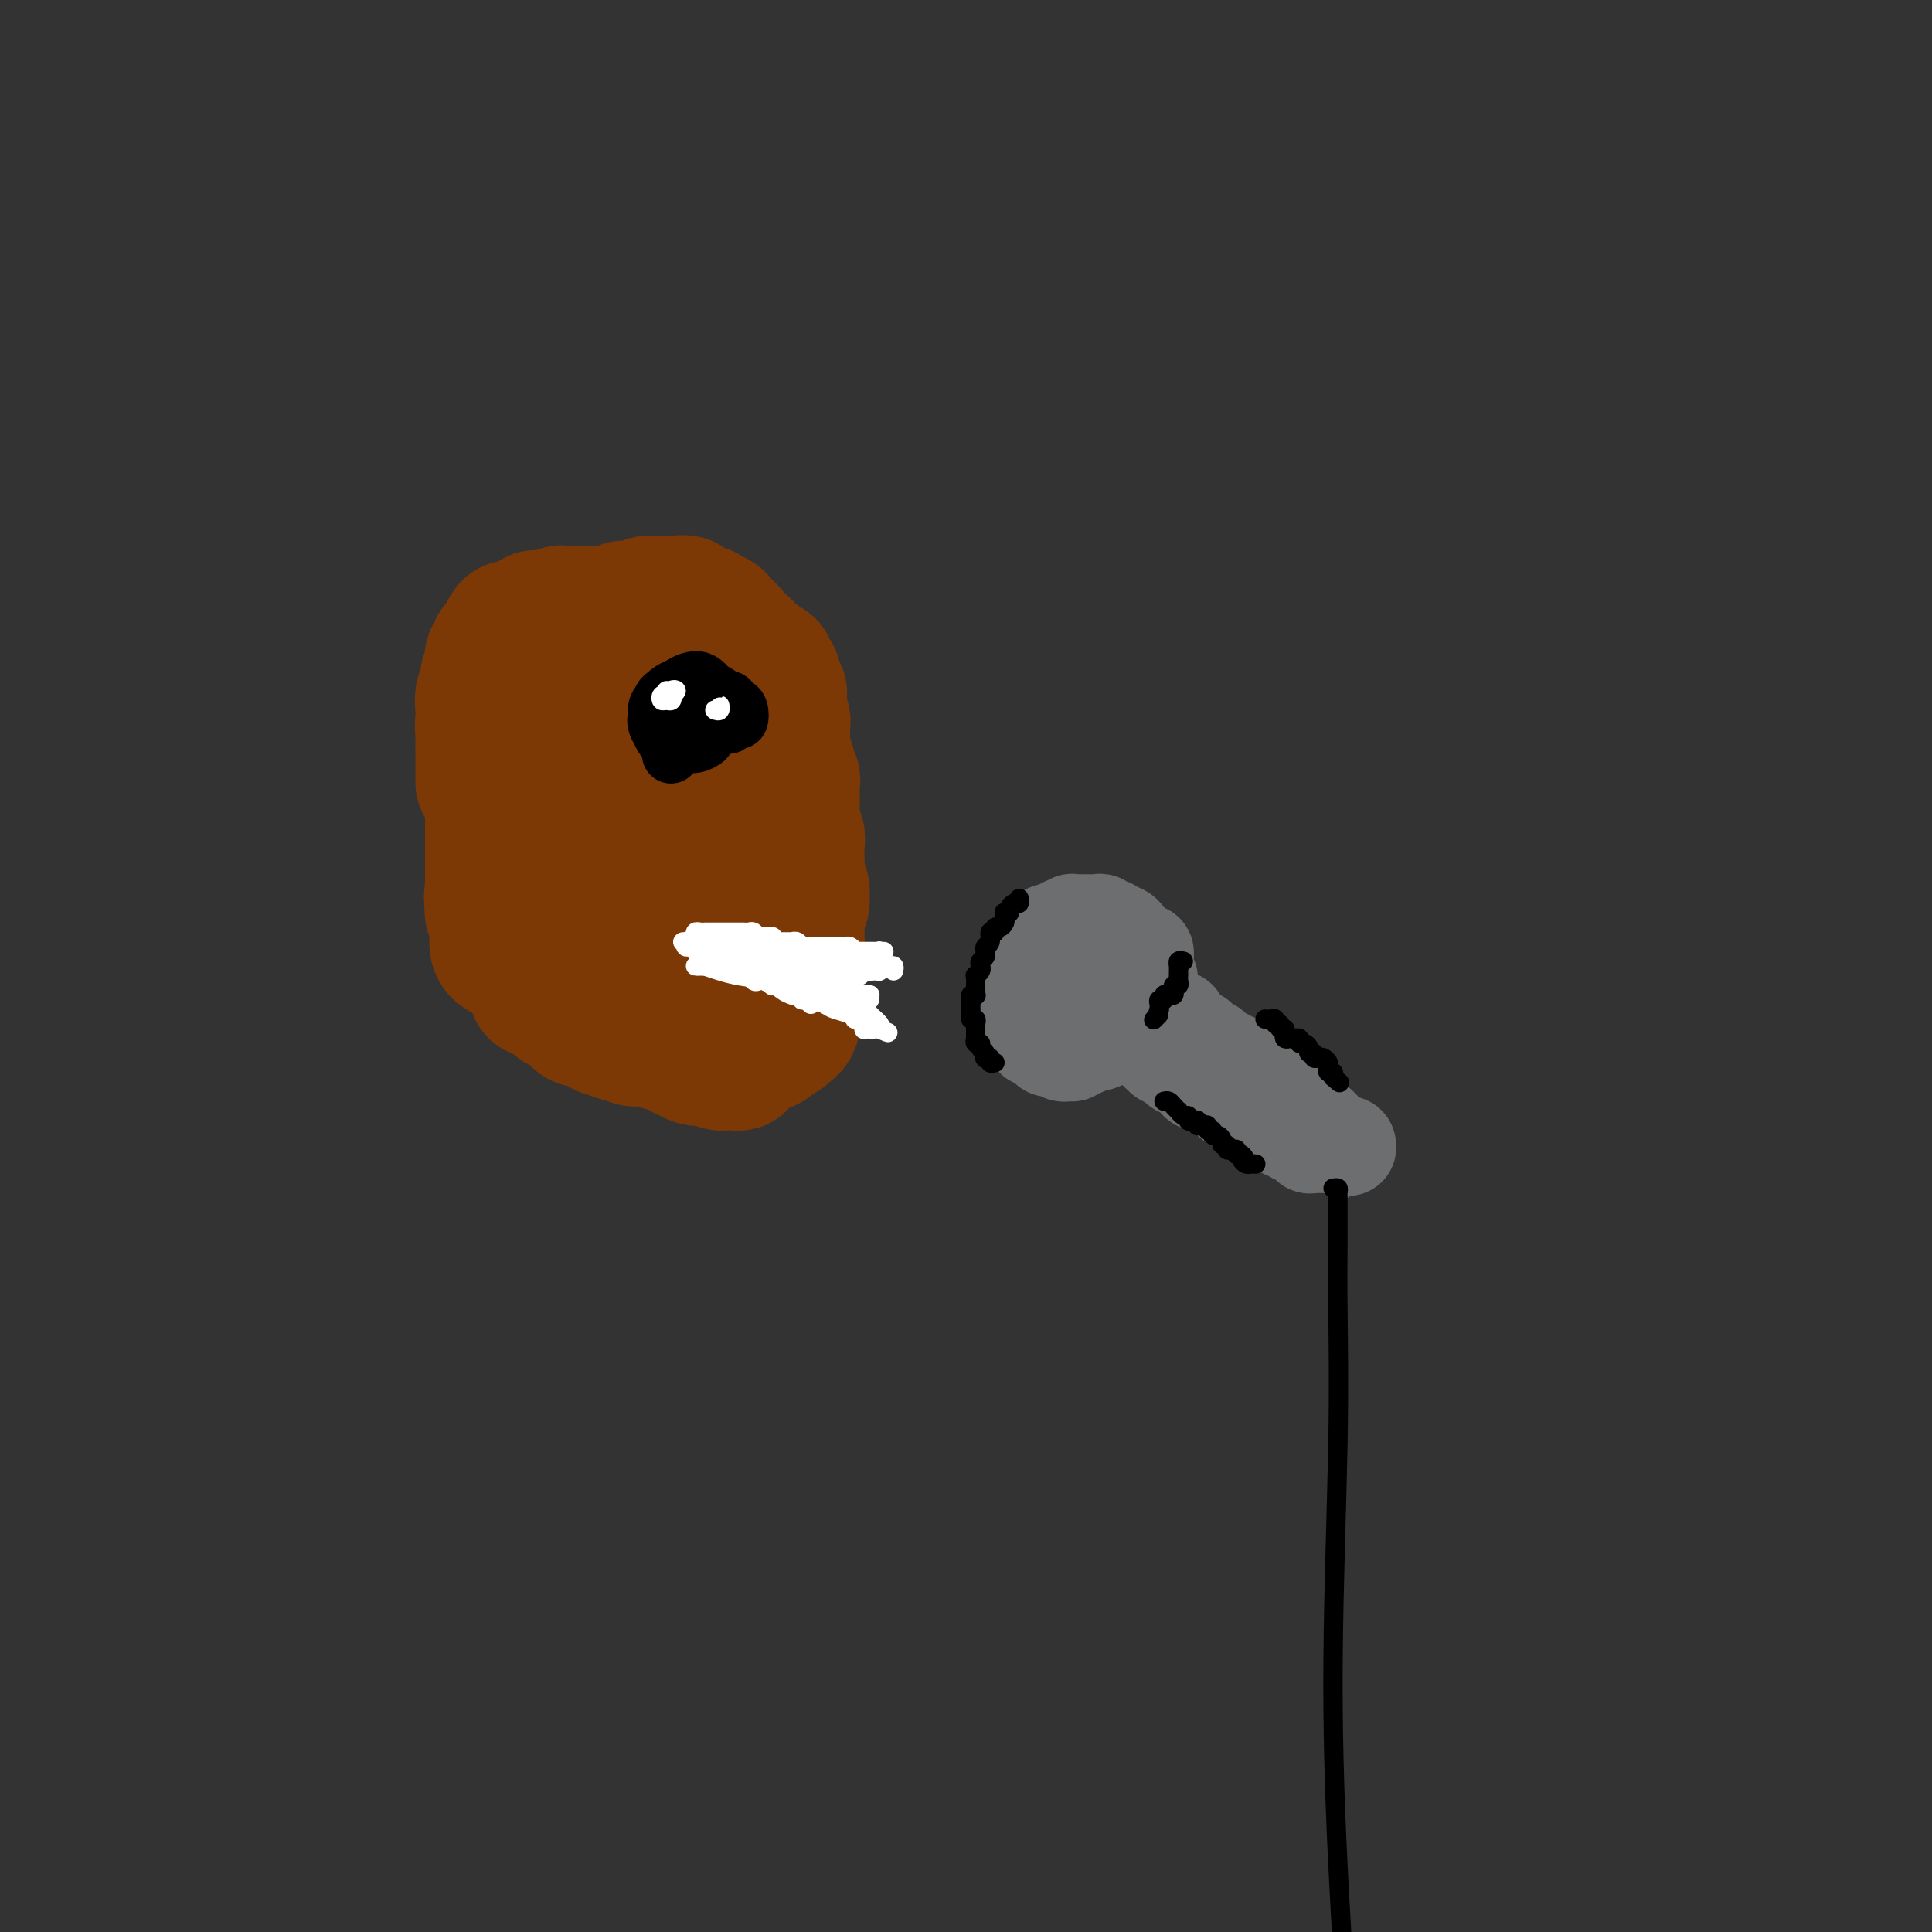 <svg viewBox='0 0 400 400' version='1.1' xmlns='http://www.w3.org/2000/svg' xmlns:xlink='http://www.w3.org/1999/xlink'><rect x="0" y="0" width="400" height="400" fill="#333333" stroke="none"/><g fill='none' stroke='#6D6E70' stroke-width='20' stroke-linecap='round' stroke-linejoin='round'><path d='M230,205c-0.431,0.081 -0.863,0.162 -1,0c-0.137,-0.162 0.020,-0.565 0,-1c-0.020,-0.435 -0.217,-0.900 0,-1c0.217,-0.100 0.849,0.166 1,0c0.151,-0.166 -0.180,-0.763 0,-1c0.180,-0.237 0.871,-0.112 1,0c0.129,0.112 -0.305,0.212 0,0c0.305,-0.212 1.350,-0.734 2,-1c0.650,-0.266 0.905,-0.275 1,0c0.095,0.275 0.032,0.834 0,1c-0.032,0.166 -0.031,-0.062 0,0c0.031,0.062 0.093,0.412 0,1c-0.093,0.588 -0.339,1.412 -1,2c-0.661,0.588 -1.735,0.938 -2,1c-0.265,0.062 0.279,-0.164 0,0c-0.279,0.164 -1.381,0.717 -2,1c-0.619,0.283 -0.754,0.297 -1,0c-0.246,-0.297 -0.603,-0.904 -1,-1c-0.397,-0.096 -0.832,0.319 -1,0c-0.168,-0.319 -0.067,-1.371 0,-2c0.067,-0.629 0.101,-0.833 0,-1c-0.101,-0.167 -0.336,-0.297 0,-1c0.336,-0.703 1.242,-1.979 2,-3c0.758,-1.021 1.369,-1.787 2,-2c0.631,-0.213 1.283,0.129 2,0c0.717,-0.129 1.501,-0.727 2,-1c0.499,-0.273 0.714,-0.221 1,0c0.286,0.221 0.643,0.610 1,1'/><path d='M236,197c1.511,-0.175 1.288,0.386 1,1c-0.288,0.614 -0.642,1.280 -1,2c-0.358,0.720 -0.719,1.495 -1,2c-0.281,0.505 -0.482,0.740 -1,1c-0.518,0.260 -1.354,0.546 -2,1c-0.646,0.454 -1.100,1.076 -2,1c-0.900,-0.076 -2.244,-0.849 -3,-1c-0.756,-0.151 -0.925,0.321 -1,0c-0.075,-0.321 -0.057,-1.435 0,-2c0.057,-0.565 0.151,-0.582 0,-1c-0.151,-0.418 -0.549,-1.237 0,-2c0.549,-0.763 2.044,-1.470 3,-2c0.956,-0.530 1.371,-0.883 2,-1c0.629,-0.117 1.471,0.003 2,0c0.529,-0.003 0.746,-0.129 1,0c0.254,0.129 0.545,0.512 1,1c0.455,0.488 1.073,1.083 1,2c-0.073,0.917 -0.838,2.158 -1,3c-0.162,0.842 0.279,1.284 0,2c-0.279,0.716 -1.278,1.704 -2,2c-0.722,0.296 -1.168,-0.100 -2,0c-0.832,0.100 -2.051,0.695 -3,1c-0.949,0.305 -1.628,0.318 -2,0c-0.372,-0.318 -0.438,-0.968 -1,-1c-0.562,-0.032 -1.622,0.553 -2,0c-0.378,-0.553 -0.075,-2.243 0,-3c0.075,-0.757 -0.076,-0.581 0,-1c0.076,-0.419 0.381,-1.432 1,-2c0.619,-0.568 1.551,-0.691 2,-1c0.449,-0.309 0.414,-0.802 1,-1c0.586,-0.198 1.793,-0.099 3,0'/><path d='M230,198c1.259,-0.417 1.407,-0.460 2,0c0.593,0.460 1.631,1.422 2,2c0.369,0.578 0.069,0.770 0,1c-0.069,0.230 0.095,0.496 0,1c-0.095,0.504 -0.448,1.246 -1,2c-0.552,0.754 -1.303,1.519 -2,2c-0.697,0.481 -1.339,0.677 -2,1c-0.661,0.323 -1.340,0.774 -2,1c-0.660,0.226 -1.302,0.226 -2,0c-0.698,-0.226 -1.453,-0.679 -2,-1c-0.547,-0.321 -0.885,-0.509 -1,-1c-0.115,-0.491 -0.005,-1.284 0,-2c0.005,-0.716 -0.095,-1.355 0,-2c0.095,-0.645 0.383,-1.298 1,-2c0.617,-0.702 1.561,-1.455 2,-2c0.439,-0.545 0.374,-0.881 1,-1c0.626,-0.119 1.944,-0.020 3,0c1.056,0.020 1.849,-0.037 2,0c0.151,0.037 -0.340,0.170 0,1c0.340,0.830 1.512,2.357 2,3c0.488,0.643 0.293,0.400 0,1c-0.293,0.600 -0.683,2.042 -1,3c-0.317,0.958 -0.561,1.433 -1,2c-0.439,0.567 -1.073,1.226 -2,2c-0.927,0.774 -2.146,1.662 -3,2c-0.854,0.338 -1.344,0.127 -2,0c-0.656,-0.127 -1.480,-0.169 -2,0c-0.520,0.169 -0.737,0.551 -1,0c-0.263,-0.551 -0.571,-2.033 -1,-3c-0.429,-0.967 -0.980,-1.419 -1,-2c-0.020,-0.581 0.490,-1.290 1,-2'/><path d='M220,204c0.169,-1.249 1.592,-0.871 2,-1c0.408,-0.129 -0.200,-0.763 0,-1c0.200,-0.237 1.206,-0.075 2,0c0.794,0.075 1.375,0.065 2,0c0.625,-0.065 1.292,-0.183 2,0c0.708,0.183 1.455,0.669 2,1c0.545,0.331 0.886,0.508 1,1c0.114,0.492 0.000,1.298 0,2c-0.000,0.702 0.113,1.299 0,2c-0.113,0.701 -0.454,1.505 -1,2c-0.546,0.495 -1.298,0.682 -2,1c-0.702,0.318 -1.353,0.768 -2,1c-0.647,0.232 -1.288,0.246 -2,0c-0.712,-0.246 -1.494,-0.751 -2,-1c-0.506,-0.249 -0.735,-0.240 -1,-1c-0.265,-0.760 -0.566,-2.287 -1,-3c-0.434,-0.713 -1.000,-0.611 -1,-1c-0.000,-0.389 0.566,-1.268 1,-2c0.434,-0.732 0.736,-1.318 1,-2c0.264,-0.682 0.489,-1.462 1,-2c0.511,-0.538 1.307,-0.835 2,-1c0.693,-0.165 1.282,-0.200 2,0c0.718,0.200 1.566,0.633 2,1c0.434,0.367 0.454,0.668 1,1c0.546,0.332 1.619,0.695 2,1c0.381,0.305 0.069,0.551 0,1c-0.069,0.449 0.106,1.101 0,2c-0.106,0.899 -0.492,2.045 -1,3c-0.508,0.955 -1.137,1.719 -2,3c-0.863,1.281 -1.961,3.080 -3,4c-1.039,0.920 -2.020,0.960 -3,1'/><path d='M222,216c-1.736,2.277 -1.576,1.470 -2,1c-0.424,-0.470 -1.433,-0.603 -2,-1c-0.567,-0.397 -0.692,-1.060 -1,-2c-0.308,-0.940 -0.800,-2.158 -1,-3c-0.200,-0.842 -0.108,-1.307 0,-2c0.108,-0.693 0.232,-1.612 1,-3c0.768,-1.388 2.181,-3.244 3,-4c0.819,-0.756 1.043,-0.411 2,-1c0.957,-0.589 2.648,-2.112 4,-3c1.352,-0.888 2.366,-1.141 3,-1c0.634,0.141 0.888,0.676 2,1c1.112,0.324 3.080,0.438 4,1c0.920,0.562 0.790,1.571 1,2c0.210,0.429 0.759,0.276 1,1c0.241,0.724 0.175,2.324 0,3c-0.175,0.676 -0.459,0.429 -1,1c-0.541,0.571 -1.338,1.959 -2,3c-0.662,1.041 -1.188,1.734 -2,2c-0.812,0.266 -1.909,0.105 -3,0c-1.091,-0.105 -2.177,-0.154 -3,0c-0.823,0.154 -1.384,0.509 -2,0c-0.616,-0.509 -1.287,-1.883 -2,-3c-0.713,-1.117 -1.468,-1.976 -2,-3c-0.532,-1.024 -0.842,-2.211 -1,-3c-0.158,-0.789 -0.163,-1.180 0,-2c0.163,-0.820 0.494,-2.069 1,-3c0.506,-0.931 1.188,-1.542 2,-2c0.812,-0.458 1.754,-0.762 3,-1c1.246,-0.238 2.797,-0.410 4,0c1.203,0.410 2.058,1.403 3,2c0.942,0.597 1.971,0.799 3,1'/><path d='M235,197c1.697,1.012 0.940,2.042 1,3c0.060,0.958 0.936,1.844 1,3c0.064,1.156 -0.683,2.583 -1,4c-0.317,1.417 -0.205,2.825 -1,4c-0.795,1.175 -2.496,2.117 -4,3c-1.504,0.883 -2.809,1.706 -4,2c-1.191,0.294 -2.266,0.059 -3,0c-0.734,-0.059 -1.127,0.057 -2,0c-0.873,-0.057 -2.228,-0.288 -3,-1c-0.772,-0.712 -0.962,-1.904 -1,-3c-0.038,-1.096 0.077,-2.095 0,-3c-0.077,-0.905 -0.346,-1.716 0,-3c0.346,-1.284 1.307,-3.042 2,-4c0.693,-0.958 1.120,-1.115 2,-2c0.880,-0.885 2.215,-2.499 3,-3c0.785,-0.501 1.022,0.110 2,0c0.978,-0.110 2.699,-0.942 4,-1c1.301,-0.058 2.184,0.657 3,1c0.816,0.343 1.566,0.313 2,1c0.434,0.687 0.553,2.091 1,3c0.447,0.909 1.222,1.322 1,2c-0.222,0.678 -1.442,1.622 -2,3c-0.558,1.378 -0.455,3.190 -1,4c-0.545,0.810 -1.739,0.618 -3,1c-1.261,0.382 -2.590,1.337 -4,2c-1.410,0.663 -2.900,1.035 -4,1c-1.100,-0.035 -1.811,-0.476 -3,-1c-1.189,-0.524 -2.855,-1.130 -4,-2c-1.145,-0.870 -1.770,-2.003 -2,-3c-0.230,-0.997 -0.066,-1.856 0,-3c0.066,-1.144 0.033,-2.572 0,-4'/><path d='M215,201c0.059,-2.076 1.207,-2.267 2,-3c0.793,-0.733 1.231,-2.007 2,-3c0.769,-0.993 1.868,-1.704 3,-2c1.132,-0.296 2.296,-0.175 3,0c0.704,0.175 0.947,0.406 2,1c1.053,0.594 2.917,1.551 4,2c1.083,0.449 1.385,0.389 2,1c0.615,0.611 1.543,1.894 2,3c0.457,1.106 0.443,2.036 0,3c-0.443,0.964 -1.313,1.963 -2,3c-0.687,1.037 -1.189,2.112 -2,3c-0.811,0.888 -1.929,1.589 -3,2c-1.071,0.411 -2.094,0.531 -3,1c-0.906,0.469 -1.694,1.286 -3,1c-1.306,-0.286 -3.131,-1.676 -4,-2c-0.869,-0.324 -0.781,0.418 -1,0c-0.219,-0.418 -0.744,-1.995 -1,-3c-0.256,-1.005 -0.242,-1.439 0,-2c0.242,-0.561 0.711,-1.250 1,-2c0.289,-0.750 0.396,-1.562 1,-2c0.604,-0.438 1.703,-0.504 3,-1c1.297,-0.496 2.790,-1.423 4,-2c1.210,-0.577 2.136,-0.804 3,-1c0.864,-0.196 1.668,-0.362 3,0c1.332,0.362 3.194,1.253 4,2c0.806,0.747 0.556,1.352 1,2c0.444,0.648 1.580,1.339 2,2c0.420,0.661 0.123,1.290 0,2c-0.123,0.710 -0.072,1.499 0,2c0.072,0.501 0.163,0.715 0,1c-0.163,0.285 -0.582,0.643 -1,1'/><path d='M237,210c0.131,1.325 -0.542,-0.362 -1,-1c-0.458,-0.638 -0.701,-0.226 -1,0c-0.299,0.226 -0.653,0.267 -1,0c-0.347,-0.267 -0.686,-0.842 -1,-1c-0.314,-0.158 -0.602,0.101 -1,0c-0.398,-0.101 -0.906,-0.563 -1,-1c-0.094,-0.437 0.225,-0.849 0,-1c-0.225,-0.151 -0.996,-0.041 -1,0c-0.004,0.041 0.759,0.014 1,0c0.241,-0.014 -0.039,-0.014 0,0c0.039,0.014 0.396,0.041 1,0c0.604,-0.041 1.453,-0.151 2,0c0.547,0.151 0.790,0.561 1,1c0.210,0.439 0.386,0.906 1,1c0.614,0.094 1.666,-0.185 2,0c0.334,0.185 -0.050,0.833 0,1c0.050,0.167 0.534,-0.148 1,0c0.466,0.148 0.912,0.757 1,1c0.088,0.243 -0.184,0.118 0,0c0.184,-0.118 0.824,-0.229 1,0c0.176,0.229 -0.110,0.797 0,1c0.110,0.203 0.618,0.040 1,0c0.382,-0.040 0.638,0.045 1,0c0.362,-0.045 0.829,-0.218 1,0c0.171,0.218 0.046,0.828 0,1c-0.046,0.172 -0.013,-0.094 0,0c0.013,0.094 0.007,0.547 0,1'/><path d='M244,213c2.255,0.863 1.392,0.021 1,0c-0.392,-0.021 -0.311,0.779 0,1c0.311,0.221 0.854,-0.138 1,0c0.146,0.138 -0.106,0.773 0,1c0.106,0.227 0.568,0.046 1,0c0.432,-0.046 0.833,0.044 1,0c0.167,-0.044 0.100,-0.222 0,0c-0.100,0.222 -0.233,0.843 0,1c0.233,0.157 0.832,-0.150 1,0c0.168,0.150 -0.095,0.757 0,1c0.095,0.243 0.546,0.121 1,0c0.454,-0.121 0.910,-0.243 1,0c0.090,0.243 -0.186,0.850 0,1c0.186,0.150 0.833,-0.156 1,0c0.167,0.156 -0.148,0.773 0,1c0.148,0.227 0.757,0.065 1,0c0.243,-0.065 0.120,-0.031 0,0c-0.120,0.031 -0.238,0.060 0,0c0.238,-0.060 0.833,-0.208 1,0c0.167,0.208 -0.095,0.773 0,1c0.095,0.227 0.547,0.118 1,0c0.453,-0.118 0.906,-0.243 1,0c0.094,0.243 -0.172,0.853 0,1c0.172,0.147 0.781,-0.171 1,0c0.219,0.171 0.048,0.829 0,1c-0.048,0.171 0.025,-0.146 0,0c-0.025,0.146 -0.150,0.756 0,1c0.150,0.244 0.575,0.122 1,0'/><path d='M258,223c2.100,1.775 0.351,1.212 0,1c-0.351,-0.212 0.694,-0.072 1,0c0.306,0.072 -0.129,0.076 0,0c0.129,-0.076 0.823,-0.232 1,0c0.177,0.232 -0.163,0.851 0,1c0.163,0.149 0.828,-0.171 1,0c0.172,0.171 -0.151,0.834 0,1c0.151,0.166 0.775,-0.166 1,0c0.225,0.166 0.050,0.828 0,1c-0.050,0.172 0.024,-0.146 0,0c-0.024,0.146 -0.147,0.757 0,1c0.147,0.243 0.565,0.116 1,0c0.435,-0.116 0.887,-0.223 1,0c0.113,0.223 -0.113,0.777 0,1c0.113,0.223 0.565,0.116 1,0c0.435,-0.116 0.853,-0.242 1,0c0.147,0.242 0.025,0.853 0,1c-0.025,0.147 0.049,-0.171 0,0c-0.049,0.171 -0.219,0.829 0,1c0.219,0.171 0.829,-0.147 1,0c0.171,0.147 -0.095,0.757 0,1c0.095,0.243 0.551,0.118 1,0c0.449,-0.118 0.890,-0.229 1,0c0.110,0.229 -0.111,0.797 0,1c0.111,0.203 0.555,0.041 1,0c0.445,-0.041 0.893,0.041 1,0c0.107,-0.041 -0.125,-0.203 0,0c0.125,0.203 0.607,0.772 1,1c0.393,0.228 0.696,0.114 1,0'/><path d='M273,234c2.277,1.946 0.469,1.310 0,1c-0.469,-0.310 0.399,-0.293 1,0c0.601,0.293 0.934,0.864 1,1c0.066,0.136 -0.136,-0.161 0,0c0.136,0.161 0.611,0.780 1,1c0.389,0.220 0.693,0.041 1,0c0.307,-0.041 0.615,0.056 1,0c0.385,-0.056 0.845,-0.264 1,0c0.155,0.264 0.004,1.000 0,1c-0.004,0.000 0.140,-0.736 0,-1c-0.140,-0.264 -0.563,-0.056 -1,0c-0.437,0.056 -0.887,-0.041 -1,0c-0.113,0.041 0.110,0.218 0,0c-0.110,-0.218 -0.554,-0.833 -1,-1c-0.446,-0.167 -0.894,0.114 -1,0c-0.106,-0.114 0.130,-0.623 0,-1c-0.130,-0.377 -0.627,-0.622 -1,-1c-0.373,-0.378 -0.622,-0.889 -1,-1c-0.378,-0.111 -0.885,0.176 -1,0c-0.115,-0.176 0.161,-0.817 0,-1c-0.161,-0.183 -0.760,0.090 -1,0c-0.240,-0.090 -0.120,-0.545 0,-1'/><path d='M271,231c-1.034,-0.885 -0.119,-0.097 0,0c0.119,0.097 -0.559,-0.496 -1,-1c-0.441,-0.504 -0.644,-0.920 -1,-1c-0.356,-0.080 -0.866,0.176 -1,0c-0.134,-0.176 0.109,-0.783 0,-1c-0.109,-0.217 -0.568,-0.043 -1,0c-0.432,0.043 -0.837,-0.045 -1,0c-0.163,0.045 -0.085,0.223 0,0c0.085,-0.223 0.177,-0.849 0,-1c-0.177,-0.151 -0.622,0.171 -1,0c-0.378,-0.171 -0.689,-0.834 -1,-1c-0.311,-0.166 -0.622,0.166 -1,0c-0.378,-0.166 -0.822,-0.829 -1,-1c-0.178,-0.171 -0.089,0.152 0,0c0.089,-0.152 0.179,-0.777 0,-1c-0.179,-0.223 -0.626,-0.045 -1,0c-0.374,0.045 -0.674,-0.045 -1,0c-0.326,0.045 -0.679,0.223 -1,0c-0.321,-0.223 -0.611,-0.847 -1,-1c-0.389,-0.153 -0.877,0.167 -1,0c-0.123,-0.167 0.121,-0.819 0,-1c-0.121,-0.181 -0.606,0.109 -1,0c-0.394,-0.109 -0.697,-0.618 -1,-1c-0.303,-0.382 -0.606,-0.637 -1,-1c-0.394,-0.363 -0.879,-0.833 -1,-1c-0.121,-0.167 0.122,-0.030 0,0c-0.122,0.030 -0.610,-0.047 -1,0c-0.390,0.047 -0.682,0.219 -1,0c-0.318,-0.219 -0.663,-0.828 -1,-1c-0.337,-0.172 -0.668,0.094 -1,0c-0.332,-0.094 -0.666,-0.547 -1,-1'/><path d='M248,217c-3.736,-2.333 -1.574,-1.165 -1,-1c0.574,0.165 -0.438,-0.673 -1,-1c-0.562,-0.327 -0.675,-0.144 -1,0c-0.325,0.144 -0.862,0.250 -1,0c-0.138,-0.250 0.122,-0.854 0,-1c-0.122,-0.146 -0.625,0.167 -1,0c-0.375,-0.167 -0.621,-0.815 -1,-1c-0.379,-0.185 -0.890,0.094 -1,0c-0.110,-0.094 0.182,-0.561 0,-1c-0.182,-0.439 -0.837,-0.849 -1,-1c-0.163,-0.151 0.167,-0.044 0,0c-0.167,0.044 -0.832,0.026 -1,0c-0.168,-0.026 0.161,-0.058 0,0c-0.161,0.058 -0.813,0.208 -1,0c-0.187,-0.208 0.090,-0.774 0,-1c-0.090,-0.226 -0.546,-0.113 -1,0c-0.454,0.113 -0.906,0.226 -1,0c-0.094,-0.226 0.171,-0.793 0,-1c-0.171,-0.207 -0.777,-0.056 -1,0c-0.223,0.056 -0.064,0.016 0,0c0.064,-0.016 0.032,-0.008 0,0'/><path d='M217,197c0.121,0.028 0.243,0.056 0,0c-0.243,-0.056 -0.849,-0.196 -1,0c-0.151,0.196 0.155,0.728 0,1c-0.155,0.272 -0.769,0.284 -1,0c-0.231,-0.284 -0.077,-0.865 0,-1c0.077,-0.135 0.077,0.175 0,0c-0.077,-0.175 -0.231,-0.836 0,-1c0.231,-0.164 0.847,0.167 1,0c0.153,-0.167 -0.156,-0.833 0,-1c0.156,-0.167 0.778,0.166 1,0c0.222,-0.166 0.045,-0.829 0,-1c-0.045,-0.171 0.044,0.151 0,0c-0.044,-0.151 -0.219,-0.775 0,-1c0.219,-0.225 0.832,-0.050 1,0c0.168,0.050 -0.109,-0.025 0,0c0.109,0.025 0.602,0.150 1,0c0.398,-0.150 0.699,-0.575 1,-1'/><path d='M220,192c0.631,-0.790 0.708,-0.264 1,0c0.292,0.264 0.799,0.267 1,0c0.201,-0.267 0.095,-0.804 0,-1c-0.095,-0.196 -0.180,-0.053 0,0c0.180,0.053 0.625,0.014 1,0c0.375,-0.014 0.679,-0.005 1,0c0.321,0.005 0.660,0.005 1,0c0.340,-0.005 0.682,-0.015 1,0c0.318,0.015 0.611,0.056 1,0c0.389,-0.056 0.874,-0.207 1,0c0.126,0.207 -0.106,0.773 0,1c0.106,0.227 0.549,0.113 1,0c0.451,-0.113 0.908,-0.227 1,0c0.092,0.227 -0.182,0.796 0,1c0.182,0.204 0.818,0.045 1,0c0.182,-0.045 -0.091,0.026 0,0c0.091,-0.026 0.547,-0.148 1,0c0.453,0.148 0.905,0.565 1,1c0.095,0.435 -0.167,0.887 0,1c0.167,0.113 0.763,-0.114 1,0c0.237,0.114 0.116,0.569 0,1c-0.116,0.431 -0.227,0.836 0,1c0.227,0.164 0.793,0.085 1,0c0.207,-0.085 0.056,-0.177 0,0c-0.056,0.177 -0.016,0.622 0,1c0.016,0.378 0.008,0.689 0,1'/><path d='M235,199c0.464,0.880 0.124,0.078 0,0c-0.124,-0.078 -0.034,0.566 0,1c0.034,0.434 0.010,0.659 0,1c-0.010,0.341 -0.007,0.798 0,1c0.007,0.202 0.017,0.149 0,0c-0.017,-0.149 -0.061,-0.395 0,0c0.061,0.395 0.228,1.429 0,2c-0.228,0.571 -0.850,0.678 -1,1c-0.150,0.322 0.171,0.860 0,1c-0.171,0.140 -0.834,-0.117 -1,0c-0.166,0.117 0.166,0.610 0,1c-0.166,0.390 -0.829,0.679 -1,1c-0.171,0.321 0.150,0.674 0,1c-0.150,0.326 -0.771,0.626 -1,1c-0.229,0.374 -0.065,0.821 0,1c0.065,0.179 0.033,0.091 0,0c-0.033,-0.091 -0.065,-0.183 0,0c0.065,0.183 0.229,0.641 0,1c-0.229,0.359 -0.850,0.618 -1,1c-0.150,0.382 0.171,0.887 0,1c-0.171,0.113 -0.833,-0.166 -1,0c-0.167,0.166 0.162,0.775 0,1c-0.162,0.225 -0.814,0.064 -1,0c-0.186,-0.064 0.095,-0.031 0,0c-0.095,0.031 -0.564,0.060 -1,0c-0.436,-0.060 -0.838,-0.209 -1,0c-0.162,0.209 -0.085,0.778 0,1c0.085,0.222 0.177,0.098 0,0c-0.177,-0.098 -0.622,-0.171 -1,0c-0.378,0.171 -0.689,0.585 -1,1'/><path d='M224,217c-1.393,0.689 -1.875,0.913 -2,1c-0.125,0.087 0.107,0.037 0,0c-0.107,-0.037 -0.553,-0.063 -1,0c-0.447,0.063 -0.894,0.214 -1,0c-0.106,-0.214 0.130,-0.793 0,-1c-0.130,-0.207 -0.626,-0.040 -1,0c-0.374,0.040 -0.626,-0.045 -1,0c-0.374,0.045 -0.870,0.222 -1,0c-0.130,-0.222 0.105,-0.843 0,-1c-0.105,-0.157 -0.549,0.150 -1,0c-0.451,-0.150 -0.909,-0.757 -1,-1c-0.091,-0.243 0.186,-0.122 0,0c-0.186,0.122 -0.834,0.244 -1,0c-0.166,-0.244 0.151,-0.853 0,-1c-0.151,-0.147 -0.772,0.167 -1,0c-0.228,-0.167 -0.065,-0.815 0,-1c0.065,-0.185 0.033,0.095 0,0c-0.033,-0.095 -0.065,-0.564 0,-1c0.065,-0.436 0.228,-0.838 0,-1c-0.228,-0.162 -0.846,-0.085 -1,0c-0.154,0.085 0.155,0.177 0,0c-0.155,-0.177 -0.773,-0.625 -1,-1c-0.227,-0.375 -0.061,-0.678 0,-1c0.061,-0.322 0.017,-0.663 0,-1c-0.017,-0.337 -0.009,-0.668 0,-1'/><path d='M211,207c-0.623,-1.477 -0.181,-1.169 0,-1c0.181,0.169 0.100,0.199 0,0c-0.100,-0.199 -0.219,-0.628 0,-1c0.219,-0.372 0.777,-0.687 1,-1c0.223,-0.313 0.112,-0.623 0,-1c-0.112,-0.377 -0.226,-0.822 0,-1c0.226,-0.178 0.792,-0.089 1,0c0.208,0.089 0.059,0.179 0,0c-0.059,-0.179 -0.027,-0.626 0,-1c0.027,-0.374 0.048,-0.675 0,-1c-0.048,-0.325 -0.167,-0.674 0,-1c0.167,-0.326 0.618,-0.627 1,-1c0.382,-0.373 0.694,-0.817 1,-1c0.306,-0.183 0.607,-0.105 1,0c0.393,0.105 0.879,0.238 1,0c0.121,-0.238 -0.123,-0.847 0,-1c0.123,-0.153 0.611,0.151 1,0c0.389,-0.151 0.677,-0.759 1,-1c0.323,-0.241 0.682,-0.117 1,0c0.318,0.117 0.596,0.228 1,0c0.404,-0.228 0.934,-0.793 1,-1c0.066,-0.207 -0.333,-0.055 0,0c0.333,0.055 1.397,0.015 2,0c0.603,-0.015 0.744,-0.004 1,0c0.256,0.004 0.628,0.002 1,0'/><path d='M226,194c2.035,-0.618 1.124,-0.163 1,0c-0.124,0.163 0.540,0.032 1,0c0.460,-0.032 0.715,0.034 1,0c0.285,-0.034 0.601,-0.166 1,0c0.399,0.166 0.881,0.632 1,1c0.119,0.368 -0.126,0.637 0,1c0.126,0.363 0.621,0.819 1,1c0.379,0.181 0.641,0.086 1,0c0.359,-0.086 0.814,-0.164 1,0c0.186,0.164 0.102,0.569 0,1c-0.102,0.431 -0.224,0.888 0,1c0.224,0.112 0.793,-0.122 1,0c0.207,0.122 0.052,0.601 0,1c-0.052,0.399 -0.000,0.718 0,1c0.000,0.282 -0.051,0.527 0,1c0.051,0.473 0.206,1.173 0,2c-0.206,0.827 -0.772,1.779 -1,2c-0.228,0.221 -0.117,-0.291 0,0c0.117,0.291 0.241,1.385 0,2c-0.241,0.615 -0.845,0.752 -1,1c-0.155,0.248 0.140,0.606 0,1c-0.140,0.394 -0.714,0.824 -1,1c-0.286,0.176 -0.283,0.099 0,0c0.283,-0.099 0.845,-0.219 1,0c0.155,0.219 -0.099,0.777 0,1c0.099,0.223 0.549,0.112 1,0'/><path d='M234,212c-0.059,2.482 -0.208,1.187 0,1c0.208,-0.187 0.773,0.735 1,1c0.227,0.265 0.116,-0.126 0,0c-0.116,0.126 -0.239,0.770 0,1c0.239,0.230 0.839,0.046 1,0c0.161,-0.046 -0.115,0.044 0,0c0.115,-0.044 0.623,-0.223 1,0c0.377,0.223 0.623,0.848 1,1c0.377,0.152 0.885,-0.171 1,0c0.115,0.171 -0.163,0.834 0,1c0.163,0.166 0.766,-0.166 1,0c0.234,0.166 0.101,0.829 0,1c-0.101,0.171 -0.168,-0.152 0,0c0.168,0.152 0.570,0.777 1,1c0.430,0.223 0.886,0.045 1,0c0.114,-0.045 -0.114,0.044 0,0c0.114,-0.044 0.569,-0.222 1,0c0.431,0.222 0.836,0.844 1,1c0.164,0.156 0.085,-0.154 0,0c-0.085,0.154 -0.177,0.772 0,1c0.177,0.228 0.622,0.065 1,0c0.378,-0.065 0.689,-0.033 1,0'/><path d='M246,221c1.812,1.636 0.341,1.227 0,1c-0.341,-0.227 0.447,-0.271 1,0c0.553,0.271 0.870,0.857 1,1c0.130,0.143 0.072,-0.158 0,0c-0.072,0.158 -0.160,0.773 0,1c0.160,0.227 0.567,0.065 1,0c0.433,-0.065 0.890,-0.032 1,0c0.110,0.032 -0.128,0.065 0,0c0.128,-0.065 0.622,-0.227 1,0c0.378,0.227 0.641,0.844 1,1c0.359,0.156 0.813,-0.150 1,0c0.187,0.150 0.107,0.757 0,1c-0.107,0.243 -0.240,0.121 0,0c0.240,-0.121 0.852,-0.243 1,0c0.148,0.243 -0.167,0.850 0,1c0.167,0.150 0.815,-0.156 1,0c0.185,0.156 -0.094,0.773 0,1c0.094,0.227 0.560,0.065 1,0c0.440,-0.065 0.853,-0.031 1,0c0.147,0.031 0.029,0.060 0,0c-0.029,-0.060 0.030,-0.208 0,0c-0.030,0.208 -0.149,0.774 0,1c0.149,0.226 0.565,0.113 1,0c0.435,-0.113 0.890,-0.226 1,0c0.110,0.226 -0.124,0.792 0,1c0.124,0.208 0.607,0.060 1,0c0.393,-0.060 0.697,-0.030 1,0'/><path d='M261,230c2.257,1.614 0.399,1.149 0,1c-0.399,-0.149 0.663,0.016 1,0c0.337,-0.016 -0.049,-0.215 0,0c0.049,0.215 0.534,0.842 1,1c0.466,0.158 0.913,-0.154 1,0c0.087,0.154 -0.187,0.772 0,1c0.187,0.228 0.834,0.065 1,0c0.166,-0.065 -0.149,-0.031 0,0c0.149,0.031 0.762,0.060 1,0c0.238,-0.060 0.102,-0.209 0,0c-0.102,0.209 -0.168,0.774 0,1c0.168,0.226 0.571,0.112 1,0c0.429,-0.112 0.884,-0.222 1,0c0.116,0.222 -0.109,0.776 0,1c0.109,0.224 0.550,0.116 1,0c0.450,-0.116 0.908,-0.241 1,0c0.092,0.241 -0.182,0.849 0,1c0.182,0.151 0.818,-0.156 1,0c0.182,0.156 -0.092,0.774 0,1c0.092,0.226 0.550,0.061 1,0c0.450,-0.061 0.894,-0.016 1,0c0.106,0.016 -0.125,0.004 0,0c0.125,-0.004 0.607,-0.001 1,0c0.393,0.001 0.696,0.001 1,0'/></g>
<g fill='none' stroke='#000000' stroke-width='4' stroke-linecap='round' stroke-linejoin='round'><path d='M276,246c0.423,-0.069 0.845,-0.137 1,0c0.155,0.137 0.041,0.480 0,1c-0.041,0.520 -0.010,1.217 0,2c0.010,0.783 -0.002,1.651 0,3c0.002,1.349 0.016,3.180 0,6c-0.016,2.820 -0.063,6.628 0,13c0.063,6.372 0.234,15.308 0,28c-0.234,12.692 -0.875,29.141 -1,44c-0.125,14.859 0.265,28.127 1,43c0.735,14.873 1.813,31.350 3,44c1.187,12.650 2.482,21.471 3,25c0.518,3.529 0.259,1.764 0,0'/><path d='M245,199c-0.423,-0.091 -0.845,-0.182 -1,0c-0.155,0.182 -0.041,0.636 0,1c0.041,0.364 0.011,0.636 0,1c-0.011,0.364 -0.002,0.819 0,1c0.002,0.181 -0.003,0.086 0,0c0.003,-0.086 0.015,-0.164 0,0c-0.015,0.164 -0.056,0.569 0,1c0.056,0.431 0.208,0.886 0,1c-0.208,0.114 -0.778,-0.114 -1,0c-0.222,0.114 -0.097,0.570 0,1c0.097,0.430 0.166,0.832 0,1c-0.166,0.168 -0.566,0.100 -1,0c-0.434,-0.100 -0.901,-0.233 -1,0c-0.099,0.233 0.170,0.833 0,1c-0.170,0.167 -0.777,-0.100 -1,0c-0.223,0.100 -0.060,0.565 0,1c0.060,0.435 0.017,0.838 0,1c-0.017,0.162 -0.009,0.081 0,0'/><path d='M240,209c-0.713,1.713 0.005,0.995 0,1c-0.005,0.005 -0.732,0.732 -1,1c-0.268,0.268 -0.077,0.077 0,0c0.077,-0.077 0.038,-0.038 0,0'/><path d='M206,220c-0.452,0.111 -0.905,0.223 -1,0c-0.095,-0.223 0.167,-0.780 0,-1c-0.167,-0.220 -0.762,-0.101 -1,0c-0.238,0.101 -0.120,0.186 0,0c0.120,-0.186 0.242,-0.642 0,-1c-0.242,-0.358 -0.850,-0.617 -1,-1c-0.150,-0.383 0.156,-0.890 0,-1c-0.156,-0.110 -0.774,0.178 -1,0c-0.226,-0.178 -0.061,-0.821 0,-1c0.061,-0.179 0.017,0.106 0,0c-0.017,-0.106 -0.008,-0.602 0,-1c0.008,-0.398 0.016,-0.698 0,-1c-0.016,-0.302 -0.057,-0.606 0,-1c0.057,-0.394 0.211,-0.879 0,-1c-0.211,-0.121 -0.788,0.123 -1,0c-0.212,-0.123 -0.058,-0.611 0,-1c0.058,-0.389 0.019,-0.679 0,-1c-0.019,-0.321 -0.019,-0.674 0,-1c0.019,-0.326 0.058,-0.626 0,-1c-0.058,-0.374 -0.212,-0.821 0,-1c0.212,-0.179 0.789,-0.089 1,0c0.211,0.089 0.057,0.178 0,0c-0.057,-0.178 -0.016,-0.622 0,-1c0.016,-0.378 0.008,-0.689 0,-1'/><path d='M202,204c-0.004,-2.019 -0.015,-1.066 0,-1c0.015,0.066 0.056,-0.756 0,-1c-0.056,-0.244 -0.207,0.090 0,0c0.207,-0.090 0.773,-0.602 1,-1c0.227,-0.398 0.114,-0.680 0,-1c-0.114,-0.320 -0.228,-0.678 0,-1c0.228,-0.322 0.797,-0.610 1,-1c0.203,-0.390 0.039,-0.883 0,-1c-0.039,-0.117 0.046,0.141 0,0c-0.046,-0.141 -0.223,-0.683 0,-1c0.223,-0.317 0.847,-0.410 1,-1c0.153,-0.590 -0.165,-1.678 0,-2c0.165,-0.322 0.815,0.121 1,0c0.185,-0.121 -0.094,-0.807 0,-1c0.094,-0.193 0.560,0.106 1,0c0.440,-0.106 0.854,-0.616 1,-1c0.146,-0.384 0.024,-0.641 0,-1c-0.024,-0.359 0.049,-0.818 0,-1c-0.049,-0.182 -0.220,-0.086 0,0c0.220,0.086 0.829,0.163 1,0c0.171,-0.163 -0.098,-0.566 0,-1c0.098,-0.434 0.562,-0.900 1,-1c0.438,-0.100 0.849,0.165 1,0c0.151,-0.165 0.043,-0.762 0,-1c-0.043,-0.238 -0.022,-0.119 0,0'/><path d='M262,211c-0.081,-0.009 -0.161,-0.018 0,0c0.161,0.018 0.564,0.061 1,0c0.436,-0.061 0.905,-0.228 1,0c0.095,0.228 -0.185,0.850 0,1c0.185,0.150 0.834,-0.171 1,0c0.166,0.171 -0.153,0.834 0,1c0.153,0.166 0.777,-0.166 1,0c0.223,0.166 0.045,0.829 0,1c-0.045,0.171 0.043,-0.150 0,0c-0.043,0.150 -0.218,0.771 0,1c0.218,0.229 0.828,0.065 1,0c0.172,-0.065 -0.095,-0.032 0,0c0.095,0.032 0.551,0.064 1,0c0.449,-0.064 0.890,-0.223 1,0c0.110,0.223 -0.110,0.829 0,1c0.110,0.171 0.550,-0.094 1,0c0.450,0.094 0.908,0.547 1,1c0.092,0.453 -0.183,0.905 0,1c0.183,0.095 0.823,-0.168 1,0c0.177,0.168 -0.110,0.766 0,1c0.110,0.234 0.617,0.105 1,0c0.383,-0.105 0.642,-0.187 1,0c0.358,0.187 0.814,0.641 1,1c0.186,0.359 0.101,0.622 0,1c-0.101,0.378 -0.220,0.871 0,1c0.220,0.129 0.777,-0.106 1,0c0.223,0.106 0.111,0.553 0,1'/><path d='M276,223c2.333,2.000 1.167,1.000 0,0'/><path d='M241,228c0.341,-0.081 0.683,-0.161 1,0c0.317,0.161 0.611,0.564 1,1c0.389,0.436 0.874,0.905 1,1c0.126,0.095 -0.107,-0.185 0,0c0.107,0.185 0.554,0.833 1,1c0.446,0.167 0.890,-0.148 1,0c0.110,0.148 -0.115,0.757 0,1c0.115,0.243 0.569,0.118 1,0c0.431,-0.118 0.837,-0.229 1,0c0.163,0.229 0.081,0.797 0,1c-0.081,0.203 -0.161,0.039 0,0c0.161,-0.039 0.564,0.046 1,0c0.436,-0.046 0.904,-0.223 1,0c0.096,0.223 -0.180,0.847 0,1c0.180,0.153 0.818,-0.165 1,0c0.182,0.165 -0.091,0.814 0,1c0.091,0.186 0.545,-0.090 1,0c0.455,0.090 0.909,0.546 1,1c0.091,0.454 -0.182,0.905 0,1c0.182,0.095 0.820,-0.168 1,0c0.180,0.168 -0.096,0.767 0,1c0.096,0.233 0.564,0.101 1,0c0.436,-0.101 0.839,-0.172 1,0c0.161,0.172 0.081,0.586 0,1'/><path d='M256,239c2.560,1.657 1.460,0.300 1,0c-0.460,-0.300 -0.281,0.455 0,1c0.281,0.545 0.663,0.878 1,1c0.337,0.122 0.629,0.033 1,0c0.371,-0.033 0.820,-0.009 1,0c0.180,0.009 0.090,0.005 0,0'/></g>
<g fill='none' stroke='#7C3805' stroke-width='28' stroke-linecap='round' stroke-linejoin='round'><path d='M144,138c-0.030,0.311 -0.061,0.622 0,1c0.061,0.378 0.213,0.822 0,1c-0.213,0.178 -0.793,0.089 -1,0c-0.207,-0.089 -0.042,-0.177 0,0c0.042,0.177 -0.037,0.621 0,1c0.037,0.379 0.192,0.694 0,1c-0.192,0.306 -0.730,0.602 -1,1c-0.270,0.398 -0.272,0.898 0,1c0.272,0.102 0.819,-0.194 1,0c0.181,0.194 -0.004,0.879 0,1c0.004,0.121 0.198,-0.322 0,0c-0.198,0.322 -0.786,1.410 -1,2c-0.214,0.590 -0.054,0.683 0,1c0.054,0.317 0.000,0.858 0,1c-0.000,0.142 0.052,-0.116 0,0c-0.052,0.116 -0.210,0.605 0,1c0.210,0.395 0.788,0.696 1,1c0.212,0.304 0.057,0.610 0,1c-0.057,0.390 -0.015,0.864 0,1c0.015,0.136 0.004,-0.065 0,0c-0.004,0.065 -0.001,0.395 0,1c0.001,0.605 0.000,1.486 0,2c-0.000,0.514 -0.000,0.663 0,1c0.000,0.337 0.000,0.864 0,1c-0.000,0.136 -0.000,-0.118 0,0c0.000,0.118 0.000,0.609 0,1c-0.000,0.391 -0.000,0.683 0,1c0.000,0.317 0.000,0.658 0,1'/><path d='M143,161c-0.094,3.797 0.171,1.791 0,1c-0.171,-0.791 -0.778,-0.367 -1,0c-0.222,0.367 -0.060,0.675 0,1c0.060,0.325 0.016,0.665 0,1c-0.016,0.335 -0.004,0.666 0,1c0.004,0.334 0.001,0.672 0,1c-0.001,0.328 -0.000,0.647 0,1c0.000,0.353 0.000,0.738 0,1c-0.000,0.262 -0.000,0.399 0,1c0.000,0.601 0.000,1.666 0,2c-0.000,0.334 -0.000,-0.064 0,0c0.000,0.064 0.000,0.591 0,1c-0.000,0.409 -0.000,0.701 0,1c0.000,0.299 0.000,0.605 0,1c-0.000,0.395 0.000,0.880 0,1c-0.000,0.120 -0.000,-0.126 0,0c0.000,0.126 0.000,0.625 0,1c-0.000,0.375 -0.000,0.626 0,1c0.000,0.374 0.000,0.870 0,1c-0.000,0.130 -0.000,-0.106 0,0c0.000,0.106 0.000,0.553 0,1c-0.000,0.447 -0.001,0.894 0,1c0.001,0.106 0.004,-0.130 0,0c-0.004,0.130 -0.015,0.627 0,1c0.015,0.373 0.057,0.621 0,1c-0.057,0.379 -0.211,0.889 0,1c0.211,0.111 0.789,-0.177 1,0c0.211,0.177 0.057,0.821 0,1c-0.057,0.179 -0.015,-0.106 0,0c0.015,0.106 0.004,0.602 0,1c-0.004,0.398 -0.002,0.699 0,1'/><path d='M143,186c-0.060,4.106 -0.208,1.871 0,1c0.208,-0.871 0.774,-0.378 1,0c0.226,0.378 0.112,0.640 0,1c-0.112,0.360 -0.222,0.817 0,1c0.222,0.183 0.778,0.090 1,0c0.222,-0.090 0.112,-0.178 0,0c-0.112,0.178 -0.226,0.622 0,1c0.226,0.378 0.792,0.689 1,1c0.208,0.311 0.060,0.621 0,1c-0.060,0.379 -0.030,0.826 0,1c0.030,0.174 0.060,0.075 0,0c-0.060,-0.075 -0.208,-0.126 0,0c0.208,0.126 0.774,0.429 1,1c0.226,0.571 0.112,1.410 0,2c-0.112,0.590 -0.222,0.932 0,1c0.222,0.068 0.778,-0.136 1,0c0.222,0.136 0.112,0.614 0,1c-0.112,0.386 -0.226,0.681 0,1c0.226,0.319 0.793,0.661 1,1c0.207,0.339 0.055,0.673 0,1c-0.055,0.327 -0.015,0.647 0,1c0.015,0.353 0.003,0.738 0,1c-0.003,0.262 0.003,0.399 0,1c-0.003,0.601 -0.015,1.665 0,2c0.015,0.335 0.057,-0.061 0,0c-0.057,0.061 -0.211,0.577 0,1c0.211,0.423 0.789,0.753 1,1c0.211,0.247 0.057,0.413 0,1c-0.057,0.587 -0.016,1.596 0,2c0.016,0.404 0.008,0.202 0,0'/><path d='M150,211c1.023,4.045 0.081,1.658 0,1c-0.081,-0.658 0.698,0.412 1,1c0.302,0.588 0.127,0.692 0,1c-0.127,0.308 -0.207,0.818 0,1c0.207,0.182 0.699,0.035 1,0c0.301,-0.035 0.409,0.043 1,0c0.591,-0.043 1.664,-0.208 2,0c0.336,0.208 -0.063,0.789 0,1c0.063,0.211 0.590,0.053 1,0c0.410,-0.053 0.702,-0.000 1,0c0.298,0.000 0.601,-0.051 1,0c0.399,0.051 0.894,0.206 1,0c0.106,-0.206 -0.178,-0.772 0,-1c0.178,-0.228 0.817,-0.118 1,0c0.183,0.118 -0.092,0.242 0,0c0.092,-0.242 0.550,-0.852 1,-1c0.450,-0.148 0.891,0.167 1,0c0.109,-0.167 -0.114,-0.815 0,-1c0.114,-0.185 0.567,0.092 1,0c0.433,-0.092 0.847,-0.553 1,-1c0.153,-0.447 0.045,-0.879 0,-1c-0.045,-0.121 -0.026,0.069 0,0c0.026,-0.069 0.060,-0.399 0,-1c-0.060,-0.601 -0.212,-1.474 0,-2c0.212,-0.526 0.789,-0.703 1,-1c0.211,-0.297 0.057,-0.712 0,-1c-0.057,-0.288 -0.015,-0.450 0,-1c0.015,-0.550 0.004,-1.488 0,-2c-0.004,-0.512 -0.001,-0.599 0,-1c0.001,-0.401 0.000,-1.114 0,-2c-0.000,-0.886 -0.000,-1.943 0,-3'/><path d='M165,197c0.154,-2.435 0.040,-1.023 0,-1c-0.040,0.023 -0.007,-1.344 0,-2c0.007,-0.656 -0.012,-0.600 0,-1c0.012,-0.400 0.057,-1.257 0,-2c-0.057,-0.743 -0.215,-1.373 0,-2c0.215,-0.627 0.804,-1.253 1,-2c0.196,-0.747 0.000,-1.617 0,-2c-0.000,-0.383 0.196,-0.280 0,-1c-0.196,-0.720 -0.784,-2.262 -1,-3c-0.216,-0.738 -0.062,-0.673 0,-1c0.062,-0.327 0.031,-1.046 0,-2c-0.031,-0.954 -0.061,-2.141 0,-3c0.061,-0.859 0.213,-1.388 0,-2c-0.213,-0.612 -0.789,-1.306 -1,-2c-0.211,-0.694 -0.055,-1.389 0,-2c0.055,-0.611 0.011,-1.137 0,-2c-0.011,-0.863 0.012,-2.062 0,-3c-0.012,-0.938 -0.060,-1.616 0,-2c0.060,-0.384 0.227,-0.474 0,-1c-0.227,-0.526 -0.850,-1.489 -1,-2c-0.150,-0.511 0.171,-0.570 0,-1c-0.171,-0.430 -0.834,-1.233 -1,-2c-0.166,-0.767 0.166,-1.500 0,-2c-0.166,-0.500 -0.829,-0.768 -1,-1c-0.171,-0.232 0.151,-0.429 0,-1c-0.151,-0.571 -0.776,-1.515 -1,-2c-0.224,-0.485 -0.046,-0.511 0,-1c0.046,-0.489 -0.039,-1.440 0,-2c0.039,-0.560 0.203,-0.728 0,-1c-0.203,-0.272 -0.772,-0.649 -1,-1c-0.228,-0.351 -0.114,-0.675 0,-1'/><path d='M159,144c-1.017,-2.808 -1.060,-1.327 -1,-1c0.060,0.327 0.222,-0.500 0,-1c-0.222,-0.500 -0.830,-0.673 -1,-1c-0.170,-0.327 0.096,-0.809 0,-1c-0.096,-0.191 -0.554,-0.092 -1,0c-0.446,0.092 -0.880,0.178 -1,0c-0.120,-0.178 0.073,-0.621 0,-1c-0.073,-0.379 -0.414,-0.694 -1,-1c-0.586,-0.306 -1.418,-0.603 -2,-1c-0.582,-0.397 -0.915,-0.894 -1,-1c-0.085,-0.106 0.079,0.178 0,0c-0.079,-0.178 -0.402,-0.817 -1,-1c-0.598,-0.183 -1.470,0.091 -2,0c-0.530,-0.091 -0.719,-0.545 -1,-1c-0.281,-0.455 -0.654,-0.910 -1,-1c-0.346,-0.090 -0.666,0.186 -1,0c-0.334,-0.186 -0.681,-0.835 -1,-1c-0.319,-0.165 -0.611,0.152 -1,0c-0.389,-0.152 -0.874,-0.773 -1,-1c-0.126,-0.227 0.107,-0.061 0,0c-0.107,0.061 -0.553,0.016 -1,0c-0.447,-0.016 -0.894,-0.003 -1,0c-0.106,0.003 0.130,-0.003 0,0c-0.130,0.003 -0.626,0.014 -1,0c-0.374,-0.014 -0.625,-0.053 -1,0c-0.375,0.053 -0.874,0.196 -1,0c-0.126,-0.196 0.121,-0.733 0,-1c-0.121,-0.267 -0.609,-0.264 -1,0c-0.391,0.264 -0.683,0.790 -1,1c-0.317,0.210 -0.658,0.105 -1,0'/><path d='M134,131c-2.715,-0.619 -1.501,-0.166 -1,0c0.501,0.166 0.289,0.044 0,0c-0.289,-0.044 -0.655,-0.012 -1,0c-0.345,0.012 -0.669,0.003 -1,0c-0.331,-0.003 -0.670,-0.001 -1,0c-0.330,0.001 -0.653,0.000 -1,0c-0.347,-0.000 -0.719,-0.000 -1,0c-0.281,0.000 -0.471,0.000 -1,0c-0.529,-0.000 -1.399,-0.000 -2,0c-0.601,0.000 -0.934,0.000 -1,0c-0.066,-0.000 0.136,-0.001 0,0c-0.136,0.001 -0.611,0.004 -1,0c-0.389,-0.004 -0.692,-0.015 -1,0c-0.308,0.015 -0.623,0.056 -1,0c-0.377,-0.056 -0.818,-0.207 -1,0c-0.182,0.207 -0.104,0.774 0,1c0.104,0.226 0.234,0.112 0,0c-0.234,-0.112 -0.834,-0.224 -1,0c-0.166,0.224 0.100,0.782 0,1c-0.100,0.218 -0.566,0.096 -1,0c-0.434,-0.096 -0.834,-0.165 -1,0c-0.166,0.165 -0.097,0.565 0,1c0.097,0.435 0.222,0.904 0,1c-0.222,0.096 -0.791,-0.180 -1,0c-0.209,0.180 -0.056,0.818 0,1c0.056,0.182 0.016,-0.091 0,0c-0.016,0.091 -0.008,0.545 0,1'/><path d='M116,137c-0.929,1.030 -0.250,0.606 0,1c0.250,0.394 0.071,1.607 0,2c-0.071,0.393 -0.033,-0.035 0,0c0.033,0.035 0.060,0.534 0,1c-0.060,0.466 -0.209,0.899 0,1c0.209,0.101 0.774,-0.132 1,0c0.226,0.132 0.113,0.627 0,1c-0.113,0.373 -0.226,0.625 0,1c0.226,0.375 0.793,0.874 1,1c0.207,0.126 0.056,-0.121 0,0c-0.056,0.121 -0.015,0.609 0,1c0.015,0.391 0.004,0.686 0,1c-0.004,0.314 -0.001,0.649 0,1c0.001,0.351 0.000,0.720 0,1c-0.000,0.280 -0.000,0.471 0,1c0.000,0.529 0.001,1.398 0,2c-0.001,0.602 -0.004,0.939 0,1c0.004,0.061 0.015,-0.152 0,0c-0.015,0.152 -0.057,0.671 0,1c0.057,0.329 0.211,0.468 0,1c-0.211,0.532 -0.789,1.457 -1,2c-0.211,0.543 -0.056,0.704 0,1c0.056,0.296 0.012,0.726 0,1c-0.012,0.274 0.007,0.393 0,1c-0.007,0.607 -0.040,1.702 0,2c0.040,0.298 0.154,-0.201 0,0c-0.154,0.201 -0.577,1.100 -1,2'/><path d='M116,164c0.000,4.351 0.000,1.729 0,1c-0.000,-0.729 -0.000,0.435 0,1c0.000,0.565 0.000,0.532 0,1c-0.000,0.468 -0.000,1.439 0,2c0.000,0.561 0.001,0.714 0,1c-0.001,0.286 -0.004,0.707 0,1c0.004,0.293 0.015,0.459 0,1c-0.015,0.541 -0.057,1.458 0,2c0.057,0.542 0.211,0.709 0,1c-0.211,0.291 -0.789,0.704 -1,1c-0.211,0.296 -0.057,0.474 0,1c0.057,0.526 0.015,1.402 0,2c-0.015,0.598 -0.004,0.920 0,1c0.004,0.080 0.001,-0.082 0,0c-0.001,0.082 -0.000,0.407 0,1c0.000,0.593 0.000,1.454 0,2c-0.000,0.546 -0.000,0.776 0,1c0.000,0.224 0.001,0.442 0,1c-0.001,0.558 -0.004,1.458 0,2c0.004,0.542 0.015,0.728 0,1c-0.015,0.272 -0.056,0.632 0,1c0.056,0.368 0.207,0.745 0,1c-0.207,0.255 -0.773,0.388 -1,1c-0.227,0.612 -0.114,1.703 0,2c0.114,0.297 0.228,-0.201 0,0c-0.228,0.201 -0.797,1.100 -1,2c-0.203,0.900 -0.041,1.802 0,2c0.041,0.198 -0.041,-0.308 0,0c0.041,0.308 0.203,1.429 0,2c-0.203,0.571 -0.772,0.592 -1,1c-0.228,0.408 -0.114,1.204 0,2'/><path d='M112,202c-0.557,5.830 0.050,1.403 0,0c-0.050,-1.403 -0.756,0.216 -1,1c-0.244,0.784 -0.024,0.732 0,1c0.024,0.268 -0.147,0.856 0,1c0.147,0.144 0.613,-0.155 1,0c0.387,0.155 0.695,0.764 1,1c0.305,0.236 0.606,0.101 1,0c0.394,-0.101 0.879,-0.167 1,0c0.121,0.167 -0.123,0.566 0,1c0.123,0.434 0.611,0.904 1,1c0.389,0.096 0.678,-0.181 1,0c0.322,0.181 0.678,0.819 1,1c0.322,0.181 0.611,-0.096 1,0c0.389,0.096 0.878,0.566 1,1c0.122,0.434 -0.122,0.833 0,1c0.122,0.167 0.610,0.101 1,0c0.390,-0.101 0.682,-0.237 1,0c0.318,0.237 0.663,0.847 1,1c0.337,0.153 0.668,-0.151 1,0c0.332,0.151 0.666,0.757 1,1c0.334,0.243 0.667,0.121 1,0'/><path d='M126,213c2.804,1.460 2.314,1.109 2,1c-0.314,-0.109 -0.454,0.023 0,0c0.454,-0.023 1.500,-0.202 2,0c0.500,0.202 0.454,0.785 1,1c0.546,0.215 1.686,0.062 2,0c0.314,-0.062 -0.196,-0.032 0,0c0.196,0.032 1.099,0.065 2,0c0.901,-0.065 1.799,-0.229 2,0c0.201,0.229 -0.296,0.850 0,1c0.296,0.150 1.384,-0.171 2,0c0.616,0.171 0.760,0.834 1,1c0.240,0.166 0.575,-0.166 1,0c0.425,0.166 0.940,0.829 1,1c0.060,0.171 -0.336,-0.151 0,0c0.336,0.151 1.403,0.776 2,1c0.597,0.224 0.723,0.046 1,0c0.277,-0.046 0.705,0.040 1,0c0.295,-0.040 0.457,-0.207 1,0c0.543,0.207 1.469,0.787 2,1c0.531,0.213 0.668,0.058 1,0c0.332,-0.058 0.859,-0.020 1,0c0.141,0.020 -0.103,0.022 0,0c0.103,-0.022 0.553,-0.068 1,0c0.447,0.068 0.890,0.252 1,0c0.110,-0.252 -0.114,-0.939 0,-1c0.114,-0.061 0.566,0.503 1,0c0.434,-0.503 0.848,-2.074 1,-3c0.152,-0.926 0.041,-1.207 0,-2c-0.041,-0.793 -0.011,-2.098 0,-4c0.011,-1.902 0.003,-4.401 0,-6c-0.003,-1.599 -0.002,-2.300 0,-3'/><path d='M155,201c0.418,-3.870 0.463,-4.045 0,-5c-0.463,-0.955 -1.433,-2.689 -2,-4c-0.567,-1.311 -0.732,-2.200 -2,-3c-1.268,-0.800 -3.641,-1.510 -5,-2c-1.359,-0.490 -1.706,-0.759 -3,-1c-1.294,-0.241 -3.537,-0.454 -5,0c-1.463,0.454 -2.147,1.574 -3,2c-0.853,0.426 -1.876,0.157 -3,1c-1.124,0.843 -2.350,2.798 -3,4c-0.650,1.202 -0.725,1.653 -1,2c-0.275,0.347 -0.749,0.592 -1,1c-0.251,0.408 -0.279,0.979 0,1c0.279,0.021 0.864,-0.509 1,-1c0.136,-0.491 -0.177,-0.944 0,-2c0.177,-1.056 0.844,-2.715 1,-4c0.156,-1.285 -0.199,-2.196 0,-3c0.199,-0.804 0.951,-1.500 1,-2c0.049,-0.500 -0.605,-0.802 -1,-1c-0.395,-0.198 -0.529,-0.291 -1,0c-0.471,0.291 -1.277,0.964 -2,2c-0.723,1.036 -1.363,2.433 -2,3c-0.637,0.567 -1.269,0.303 -2,1c-0.731,0.697 -1.559,2.354 -2,3c-0.441,0.646 -0.496,0.280 -1,0c-0.504,-0.280 -1.459,-0.473 -2,-1c-0.541,-0.527 -0.670,-1.387 -1,-2c-0.330,-0.613 -0.862,-0.979 -1,-2c-0.138,-1.021 0.117,-2.698 0,-4c-0.117,-1.302 -0.605,-2.229 -1,-3c-0.395,-0.771 -0.698,-1.385 -1,-2'/><path d='M113,179c-0.781,-2.417 -0.734,-1.958 -1,-2c-0.266,-0.042 -0.846,-0.584 -1,-1c-0.154,-0.416 0.117,-0.705 0,-1c-0.117,-0.295 -0.624,-0.596 -1,0c-0.376,0.596 -0.622,2.089 -1,3c-0.378,0.911 -0.890,1.241 -1,2c-0.110,0.759 0.180,1.948 0,3c-0.180,1.052 -0.832,1.967 -1,3c-0.168,1.033 0.147,2.185 0,3c-0.147,0.815 -0.758,1.292 -1,2c-0.242,0.708 -0.116,1.646 0,2c0.116,0.354 0.224,0.123 0,0c-0.224,-0.123 -0.778,-0.138 -1,0c-0.222,0.138 -0.111,0.430 0,1c0.111,0.570 0.222,1.420 0,2c-0.222,0.580 -0.778,0.892 -1,1c-0.222,0.108 -0.111,0.013 0,0c0.111,-0.013 0.222,0.057 0,0c-0.222,-0.057 -0.778,-0.242 -1,-1c-0.222,-0.758 -0.111,-2.090 0,-3c0.111,-0.910 0.222,-1.399 0,-2c-0.222,-0.601 -0.778,-1.315 -1,-2c-0.222,-0.685 -0.111,-1.343 0,-2'/><path d='M102,187c-0.464,-1.809 -0.124,-1.833 0,-2c0.124,-0.167 0.033,-0.479 0,-1c-0.033,-0.521 -0.009,-1.253 0,-2c0.009,-0.747 0.002,-1.509 0,-2c-0.002,-0.491 -0.001,-0.710 0,-1c0.001,-0.290 0.000,-0.650 0,-1c-0.000,-0.350 -0.000,-0.689 0,-1c0.000,-0.311 0.000,-0.594 0,-1c-0.000,-0.406 -0.000,-0.935 0,-1c0.000,-0.065 0.000,0.334 0,0c-0.000,-0.334 -0.000,-1.403 0,-2c0.000,-0.597 0.000,-0.724 0,-1c-0.000,-0.276 -0.000,-0.700 0,-1c0.000,-0.300 0.000,-0.476 0,-1c-0.000,-0.524 -0.000,-1.397 0,-2c0.000,-0.603 0.000,-0.935 0,-1c-0.000,-0.065 -0.000,0.138 0,0c0.000,-0.138 0.000,-0.616 0,-1c-0.000,-0.384 -0.000,-0.676 0,-1c0.000,-0.324 0.000,-0.682 0,-1c-0.000,-0.318 -0.000,-0.596 0,-1c0.000,-0.404 0.000,-0.936 0,-1c-0.000,-0.064 -0.000,0.338 0,0c0.000,-0.338 0.000,-1.418 0,-2c0.000,-0.582 0.000,-0.667 0,-1c0.000,-0.333 0.000,-0.915 0,-1c0.000,-0.085 0.000,0.328 0,0c0.000,-0.328 0.000,-1.396 0,-2c0.000,-0.604 0.000,-0.744 0,-1c0.000,-0.256 0.000,-0.628 0,-1'/><path d='M102,154c0.000,-5.300 0.000,-2.050 0,-1c-0.000,1.050 -0.000,-0.098 0,-1c0.000,-0.902 0.000,-1.556 0,-2c-0.000,-0.444 -0.000,-0.679 0,-1c0.000,-0.321 0.000,-0.730 0,-1c-0.000,-0.270 -0.000,-0.401 0,-1c0.000,-0.599 0.000,-1.666 0,-2c-0.000,-0.334 -0.000,0.065 0,0c0.000,-0.065 0.000,-0.595 0,-1c-0.000,-0.405 -0.000,-0.686 0,-1c0.000,-0.314 0.000,-0.661 0,-1c-0.000,-0.339 -0.001,-0.669 0,-1c0.001,-0.331 0.004,-0.664 0,-1c-0.004,-0.336 -0.015,-0.675 0,-1c0.015,-0.325 0.056,-0.634 0,-1c-0.056,-0.366 -0.210,-0.788 0,-1c0.210,-0.212 0.785,-0.215 1,0c0.215,0.215 0.072,0.648 0,1c-0.072,0.352 -0.072,0.622 0,1c0.072,0.378 0.215,0.864 0,1c-0.215,0.136 -0.789,-0.079 -1,0c-0.211,0.079 -0.060,0.451 0,1c0.060,0.549 0.030,1.274 0,2'/><path d='M102,143c-0.243,1.125 -0.850,1.437 -1,2c-0.150,0.563 0.156,1.376 0,2c-0.156,0.624 -0.774,1.058 -1,2c-0.226,0.942 -0.061,2.392 0,3c0.061,0.608 0.016,0.373 0,1c-0.016,0.627 -0.004,2.115 0,3c0.004,0.885 0.001,1.166 0,2c-0.001,0.834 -0.000,2.222 0,3c0.000,0.778 0.000,0.948 0,1c-0.000,0.052 -0.000,-0.013 0,0c0.000,0.013 -0.000,0.103 0,0c0.000,-0.103 0.000,-0.401 0,-1c-0.000,-0.599 -0.000,-1.500 0,-2c0.000,-0.500 0.000,-0.598 0,-1c-0.000,-0.402 -0.001,-1.109 0,-2c0.001,-0.891 0.004,-1.968 0,-3c-0.004,-1.032 -0.016,-2.021 0,-3c0.016,-0.979 0.061,-1.949 0,-3c-0.061,-1.051 -0.226,-2.183 0,-3c0.226,-0.817 0.844,-1.319 1,-2c0.156,-0.681 -0.151,-1.541 0,-2c0.151,-0.459 0.759,-0.518 1,-1c0.241,-0.482 0.116,-1.387 0,-2c-0.116,-0.613 -0.223,-0.934 0,-1c0.223,-0.066 0.777,0.123 1,0c0.223,-0.123 0.116,-0.558 0,-1c-0.116,-0.442 -0.241,-0.892 0,-1c0.241,-0.108 0.848,0.126 1,0c0.152,-0.126 -0.151,-0.611 0,-1c0.151,-0.389 0.758,-0.683 1,-1c0.242,-0.317 0.121,-0.659 0,-1'/><path d='M105,131c1.017,-2.006 1.060,-0.522 1,0c-0.060,0.522 -0.225,0.083 0,0c0.225,-0.083 0.838,0.189 1,0c0.162,-0.189 -0.128,-0.839 0,-1c0.128,-0.161 0.675,0.167 1,0c0.325,-0.167 0.429,-0.829 1,-1c0.571,-0.171 1.610,0.150 2,0c0.390,-0.150 0.132,-0.771 0,-1c-0.132,-0.229 -0.137,-0.065 0,0c0.137,0.065 0.417,0.032 1,0c0.583,-0.032 1.469,-0.061 2,0c0.531,0.061 0.706,0.212 1,0c0.294,-0.212 0.708,-0.789 1,-1c0.292,-0.211 0.463,-0.057 1,0c0.537,0.057 1.439,0.015 2,0c0.561,-0.015 0.780,-0.004 1,0c0.220,0.004 0.439,0.001 1,0c0.561,-0.001 1.464,0.001 2,0c0.536,-0.001 0.707,-0.004 1,0c0.293,0.004 0.709,0.015 1,0c0.291,-0.015 0.458,-0.057 1,0c0.542,0.057 1.458,0.212 2,0c0.542,-0.212 0.709,-0.793 1,-1c0.291,-0.207 0.707,-0.041 1,0c0.293,0.041 0.465,-0.041 1,0c0.535,0.041 1.434,0.207 2,0c0.566,-0.207 0.798,-0.788 1,-1c0.202,-0.212 0.374,-0.057 1,0c0.626,0.057 1.707,0.015 2,0c0.293,-0.015 -0.202,-0.004 0,0c0.202,0.004 1.101,0.002 2,0'/><path d='M139,125c5.443,-0.702 2.050,0.543 1,1c-1.050,0.457 0.243,0.126 1,0c0.757,-0.126 0.977,-0.048 1,0c0.023,0.048 -0.153,0.065 0,0c0.153,-0.065 0.633,-0.213 1,0c0.367,0.213 0.619,0.788 1,1c0.381,0.212 0.890,0.061 1,0c0.110,-0.061 -0.178,-0.031 0,0c0.178,0.031 0.822,0.064 1,0c0.178,-0.064 -0.111,-0.223 0,0c0.111,0.223 0.621,0.829 1,1c0.379,0.171 0.627,-0.094 1,0c0.373,0.094 0.871,0.546 1,1c0.129,0.454 -0.110,0.909 0,1c0.110,0.091 0.568,-0.183 1,0c0.432,0.183 0.837,0.824 1,1c0.163,0.176 0.085,-0.113 0,0c-0.085,0.113 -0.178,0.626 0,1c0.178,0.374 0.625,0.607 1,1c0.375,0.393 0.678,0.945 1,1c0.322,0.055 0.663,-0.388 1,0c0.337,0.388 0.669,1.606 1,2c0.331,0.394 0.662,-0.035 1,0c0.338,0.035 0.683,0.535 1,1c0.317,0.465 0.607,0.894 1,1c0.393,0.106 0.890,-0.112 1,0c0.110,0.112 -0.167,0.555 0,1c0.167,0.445 0.777,0.892 1,1c0.223,0.108 0.060,-0.125 0,0c-0.060,0.125 -0.017,0.607 0,1c0.017,0.393 0.009,0.696 0,1'/><path d='M160,142c2.083,2.346 1.289,1.210 1,1c-0.289,-0.210 -0.074,0.507 0,1c0.074,0.493 0.006,0.762 0,1c-0.006,0.238 0.051,0.445 0,1c-0.051,0.555 -0.210,1.458 0,2c0.210,0.542 0.788,0.722 1,1c0.212,0.278 0.057,0.652 0,1c-0.057,0.348 -0.015,0.670 0,1c0.015,0.330 0.004,0.670 0,1c-0.004,0.330 -0.001,0.651 0,1c0.001,0.349 0.000,0.726 0,1c-0.000,0.274 -0.000,0.444 0,1c0.000,0.556 0.000,1.497 0,2c-0.000,0.503 -0.000,0.567 0,1c0.000,0.433 0.000,1.233 0,2c-0.000,0.767 -0.000,1.500 0,2c0.000,0.500 0.000,0.768 0,1c-0.000,0.232 -0.000,0.430 0,1c0.000,0.570 0.000,1.514 0,2c-0.000,0.486 -0.000,0.515 0,1c0.000,0.485 0.000,1.425 0,2c-0.000,0.575 -0.000,0.785 0,1c0.000,0.215 0.000,0.435 0,1c-0.000,0.565 -0.000,1.475 0,2c0.000,0.525 0.000,0.666 0,1c-0.000,0.334 -0.000,0.862 0,1c0.000,0.138 0.000,-0.115 0,0c-0.000,0.115 -0.000,0.598 0,1c0.000,0.402 0.000,0.724 0,1c0.000,0.276 0.000,0.508 0,1c0.000,0.492 0.000,1.246 0,2'/><path d='M162,180c0.248,5.891 -0.134,1.620 0,0c0.134,-1.620 0.782,-0.588 1,0c0.218,0.588 0.006,0.731 0,1c-0.006,0.269 0.195,0.664 0,1c-0.195,0.336 -0.784,0.615 -1,1c-0.216,0.385 -0.058,0.877 0,1c0.058,0.123 0.015,-0.122 0,0c-0.015,0.122 -0.003,0.611 0,1c0.003,0.389 -0.003,0.679 0,1c0.003,0.321 0.015,0.674 0,1c-0.015,0.326 -0.057,0.626 0,1c0.057,0.374 0.212,0.822 0,1c-0.212,0.178 -0.793,0.085 -1,0c-0.207,-0.085 -0.041,-0.163 0,0c0.041,0.163 -0.041,0.566 0,1c0.041,0.434 0.207,0.900 0,1c-0.207,0.100 -0.786,-0.165 -1,0c-0.214,0.165 -0.061,0.762 0,1c0.061,0.238 0.031,0.119 0,0'/><path d='M160,192c-0.533,2.089 -0.867,1.311 -1,1c-0.133,-0.311 -0.067,-0.156 0,0'/></g>
<g fill='none' stroke='#FFFFFF' stroke-width='4' stroke-linecap='round' stroke-linejoin='round'><path d='M185,201c0.091,-0.431 0.183,-0.862 0,-1c-0.183,-0.138 -0.640,0.015 -1,0c-0.360,-0.015 -0.621,-0.200 -1,0c-0.379,0.200 -0.875,0.785 -1,1c-0.125,0.215 0.121,0.061 0,0c-0.121,-0.061 -0.610,-0.031 -1,0c-0.390,0.031 -0.681,0.061 -1,0c-0.319,-0.061 -0.666,-0.212 -1,0c-0.334,0.212 -0.654,0.789 -1,1c-0.346,0.211 -0.718,0.057 -1,0c-0.282,-0.057 -0.475,-0.015 -1,0c-0.525,0.015 -1.382,0.004 -2,0c-0.618,-0.004 -0.996,-0.002 -1,0c-0.004,0.002 0.367,0.004 0,0c-0.367,-0.004 -1.474,-0.015 -2,0c-0.526,0.015 -0.473,0.057 -1,0c-0.527,-0.057 -1.634,-0.211 -2,0c-0.366,0.211 0.008,0.789 0,1c-0.008,0.211 -0.397,0.057 -1,0c-0.603,-0.057 -1.419,-0.015 -2,0c-0.581,0.015 -0.926,0.004 -1,0c-0.074,-0.004 0.122,-0.001 0,0c-0.122,0.001 -0.561,0.001 -1,0'/><path d='M163,203c-3.355,0.536 -0.741,0.877 0,1c0.741,0.123 -0.389,0.029 -1,0c-0.611,-0.029 -0.702,0.006 -1,0c-0.298,-0.006 -0.802,-0.054 -1,0c-0.198,0.054 -0.089,0.211 0,0c0.089,-0.211 0.158,-0.788 0,-1c-0.158,-0.212 -0.542,-0.057 -1,0c-0.458,0.057 -0.988,0.016 -1,0c-0.012,-0.016 0.494,-0.008 1,0'/><path d='M159,203c-0.445,0.222 0.444,0.778 1,1c0.556,0.222 0.779,0.111 1,0c0.221,-0.111 0.440,-0.222 1,0c0.560,0.222 1.460,0.777 2,1c0.540,0.223 0.718,0.112 1,0c0.282,-0.112 0.667,-0.226 1,0c0.333,0.226 0.614,0.793 1,1c0.386,0.207 0.878,0.054 1,0c0.122,-0.054 -0.126,-0.011 0,0c0.126,0.011 0.625,-0.011 1,0c0.375,0.011 0.626,0.056 1,0c0.374,-0.056 0.871,-0.212 1,0c0.129,0.212 -0.110,0.793 0,1c0.110,0.207 0.568,0.040 1,0c0.432,-0.040 0.837,0.046 1,0c0.163,-0.046 0.085,-0.224 0,0c-0.085,0.224 -0.176,0.849 0,1c0.176,0.151 0.621,-0.171 1,0c0.379,0.171 0.693,0.834 1,1c0.307,0.166 0.607,-0.166 1,0c0.393,0.166 0.878,0.829 1,1c0.122,0.171 -0.121,-0.151 0,0c0.121,0.151 0.606,0.777 1,1c0.394,0.223 0.698,0.045 1,0c0.302,-0.045 0.603,0.043 1,0c0.397,-0.043 0.890,-0.218 1,0c0.110,0.218 -0.163,0.828 0,1c0.163,0.172 0.761,-0.094 1,0c0.239,0.094 0.120,0.547 0,1'/><path d='M182,213c3.563,1.535 0.970,0.374 0,0c-0.970,-0.374 -0.315,0.041 0,0c0.315,-0.041 0.292,-0.536 0,-1c-0.292,-0.464 -0.851,-0.898 -1,-1c-0.149,-0.102 0.114,0.126 0,0c-0.114,-0.126 -0.604,-0.607 -1,-1c-0.396,-0.393 -0.698,-0.697 -1,-1c-0.302,-0.303 -0.606,-0.603 -1,-1c-0.394,-0.397 -0.880,-0.890 -1,-1c-0.120,-0.110 0.124,0.163 0,0c-0.124,-0.163 -0.618,-0.763 -1,-1c-0.382,-0.237 -0.653,-0.112 -1,0c-0.347,0.112 -0.769,0.212 -1,0c-0.231,-0.212 -0.269,-0.736 0,-1c0.269,-0.264 0.846,-0.268 1,0c0.154,0.268 -0.114,0.807 0,1c0.114,0.193 0.609,0.038 1,0c0.391,-0.038 0.679,0.039 1,0c0.321,-0.039 0.674,-0.196 1,0c0.326,0.196 0.626,0.745 1,1c0.374,0.255 0.821,0.216 1,0c0.179,-0.216 0.089,-0.608 0,-1'/><path d='M180,206c0.436,-0.016 -0.475,-0.057 -1,0c-0.525,0.057 -0.666,0.211 -1,0c-0.334,-0.211 -0.863,-0.789 -1,-1c-0.137,-0.211 0.117,-0.056 0,0c-0.117,0.056 -0.604,0.011 -1,0c-0.396,-0.011 -0.701,0.011 -1,0c-0.299,-0.011 -0.591,-0.056 -1,0c-0.409,0.056 -0.935,0.211 -1,0c-0.065,-0.211 0.333,-0.789 0,-1c-0.333,-0.211 -1.395,-0.057 -2,0c-0.605,0.057 -0.754,0.016 -1,0c-0.246,-0.016 -0.591,-0.008 -1,0c-0.409,0.008 -0.883,0.016 -1,0c-0.117,-0.016 0.123,-0.057 0,0c-0.123,0.057 -0.607,0.213 -1,0c-0.393,-0.213 -0.694,-0.793 -1,-1c-0.306,-0.207 -0.618,-0.039 -1,0c-0.382,0.039 -0.834,-0.051 -1,0c-0.166,0.051 -0.045,0.245 0,0c0.045,-0.245 0.013,-0.927 0,-1c-0.013,-0.073 -0.006,0.464 0,1'/><path d='M164,203c-2.538,-0.447 -0.883,-0.063 0,0c0.883,0.063 0.995,-0.194 1,0c0.005,0.194 -0.098,0.840 0,1c0.098,0.160 0.397,-0.167 1,0c0.603,0.167 1.509,0.829 2,1c0.491,0.171 0.565,-0.150 1,0c0.435,0.150 1.231,0.772 2,1c0.769,0.228 1.511,0.061 2,0c0.489,-0.061 0.723,-0.016 1,0c0.277,0.016 0.596,0.004 1,0c0.404,-0.004 0.894,-0.000 1,0c0.106,0.000 -0.171,-0.004 0,0c0.171,0.004 0.789,0.015 1,0c0.211,-0.015 0.015,-0.055 0,0c-0.015,0.055 0.150,0.207 0,0c-0.150,-0.207 -0.617,-0.773 -1,-1c-0.383,-0.227 -0.684,-0.114 -1,0c-0.316,0.114 -0.648,0.230 -1,0c-0.352,-0.230 -0.724,-0.808 -1,-1c-0.276,-0.192 -0.455,-0.000 -1,0c-0.545,0.000 -1.454,-0.192 -2,0c-0.546,0.192 -0.727,0.769 -1,1c-0.273,0.231 -0.636,0.115 -1,0'/><path d='M168,205c-1.214,-0.155 0.251,-0.043 1,0c0.749,0.043 0.782,0.015 1,0c0.218,-0.015 0.622,-0.018 1,0c0.378,0.018 0.732,0.058 1,0c0.268,-0.058 0.450,-0.212 1,0c0.550,0.212 1.468,0.792 2,1c0.532,0.208 0.678,0.045 1,0c0.322,-0.045 0.818,0.026 1,0c0.182,-0.026 0.049,-0.151 0,0c-0.049,0.151 -0.013,0.579 0,1c0.013,0.421 0.004,0.835 0,1c-0.004,0.165 -0.002,0.083 0,0'/><path d='M183,197c-0.416,0.536 -0.832,1.072 -1,1c-0.168,-0.072 -0.086,-0.751 0,-1c0.086,-0.249 0.178,-0.067 0,0c-0.178,0.067 -0.626,0.018 -1,0c-0.374,-0.018 -0.674,-0.004 -1,0c-0.326,0.004 -0.679,-0.003 -1,0c-0.321,0.003 -0.611,0.015 -1,0c-0.389,-0.015 -0.877,-0.057 -1,0c-0.123,0.057 0.121,0.211 0,0c-0.121,-0.211 -0.606,-0.789 -1,-1c-0.394,-0.211 -0.697,-0.057 -1,0c-0.303,0.057 -0.606,0.015 -1,0c-0.394,-0.015 -0.879,-0.004 -1,0c-0.121,0.004 0.123,0.001 0,0c-0.123,-0.001 -0.611,-0.000 -1,0c-0.389,0.000 -0.678,0.000 -1,0c-0.322,-0.000 -0.678,-0.000 -1,0c-0.322,0.000 -0.611,0.001 -1,0c-0.389,-0.001 -0.877,-0.004 -1,0c-0.123,0.004 0.121,0.015 0,0c-0.121,-0.015 -0.606,-0.057 -1,0c-0.394,0.057 -0.697,0.211 -1,0c-0.303,-0.211 -0.606,-0.789 -1,-1c-0.394,-0.211 -0.879,-0.057 -1,0c-0.121,0.057 0.122,0.015 0,0c-0.122,-0.015 -0.610,-0.004 -1,0c-0.390,0.004 -0.683,0.001 -1,0c-0.317,-0.001 -0.659,-0.001 -1,0'/><path d='M161,195c-3.626,-0.326 -1.693,-0.140 -1,0c0.693,0.140 0.144,0.235 0,0c-0.144,-0.235 0.116,-0.799 0,-1c-0.116,-0.201 -0.608,-0.040 -1,0c-0.392,0.040 -0.682,-0.042 -1,0c-0.318,0.042 -0.662,0.207 -1,0c-0.338,-0.207 -0.668,-0.788 -1,-1c-0.332,-0.212 -0.666,-0.057 -1,0c-0.334,0.057 -0.667,0.015 -1,0c-0.333,-0.015 -0.667,-0.004 -1,0c-0.333,0.004 -0.667,0.001 -1,0c-0.333,-0.001 -0.666,-0.000 -1,0c-0.334,0.000 -0.668,0.000 -1,0c-0.332,-0.000 -0.663,-0.000 -1,0c-0.337,0.000 -0.682,0.000 -1,0c-0.318,-0.000 -0.611,-0.001 -1,0c-0.389,0.001 -0.874,0.003 -1,0c-0.126,-0.003 0.108,-0.012 0,0c-0.108,0.012 -0.557,0.046 -1,0c-0.443,-0.046 -0.880,-0.171 -1,0c-0.120,0.171 0.078,0.637 0,1c-0.078,0.363 -0.433,0.623 0,1c0.433,0.377 1.655,0.871 2,1c0.345,0.129 -0.187,-0.106 0,0c0.187,0.106 1.094,0.553 2,1'/><path d='M148,197c1.020,0.327 1.569,0.144 2,0c0.431,-0.144 0.744,-0.250 1,0c0.256,0.250 0.453,0.856 1,1c0.547,0.144 1.442,-0.172 2,0c0.558,0.172 0.779,0.833 1,1c0.221,0.167 0.443,-0.162 1,0c0.557,0.162 1.447,0.813 2,1c0.553,0.187 0.767,-0.090 1,0c0.233,0.090 0.486,0.549 1,1c0.514,0.451 1.291,0.895 2,1c0.709,0.105 1.350,-0.131 2,0c0.650,0.131 1.308,0.627 2,1c0.692,0.373 1.418,0.623 2,1c0.582,0.377 1.018,0.882 2,1c0.982,0.118 2.508,-0.150 3,0c0.492,0.150 -0.050,0.717 0,1c0.050,0.283 0.691,0.283 1,0c0.309,-0.283 0.287,-0.850 0,-1c-0.287,-0.150 -0.837,0.118 -1,0c-0.163,-0.118 0.062,-0.623 0,-1c-0.062,-0.377 -0.411,-0.627 -1,-1c-0.589,-0.373 -1.417,-0.871 -2,-1c-0.583,-0.129 -0.921,0.109 -2,0c-1.079,-0.109 -2.900,-0.565 -4,-1c-1.100,-0.435 -1.481,-0.849 -2,-1c-0.519,-0.151 -1.178,-0.041 -2,0c-0.822,0.041 -1.806,0.012 -2,0c-0.194,-0.012 0.403,-0.006 1,0'/><path d='M159,200c-2.132,-0.717 -0.461,-0.011 1,0c1.461,0.011 2.712,-0.673 4,-1c1.288,-0.327 2.614,-0.297 4,0c1.386,0.297 2.833,0.861 4,1c1.167,0.139 2.053,-0.148 3,0c0.947,0.148 1.954,0.731 3,1c1.046,0.269 2.131,0.225 2,0c-0.131,-0.225 -1.479,-0.631 -2,-1c-0.521,-0.369 -0.214,-0.703 -1,-1c-0.786,-0.297 -2.665,-0.559 -4,-1c-1.335,-0.441 -2.125,-1.060 -3,-1c-0.875,0.060 -1.836,0.800 -3,1c-1.164,0.200 -2.531,-0.139 -3,0c-0.469,0.139 -0.039,0.755 0,1c0.039,0.245 -0.311,0.118 0,0c0.311,-0.118 1.284,-0.227 2,0c0.716,0.227 1.174,0.789 2,1c0.826,0.211 2.019,0.071 3,0c0.981,-0.071 1.748,-0.071 2,0c0.252,0.071 -0.012,0.215 -1,0c-0.988,-0.215 -2.701,-0.790 -4,-1c-1.299,-0.210 -2.183,-0.056 -3,0c-0.817,0.056 -1.566,0.015 -3,0c-1.434,-0.015 -3.553,-0.004 -5,0c-1.447,0.004 -2.224,0.002 -3,0'/><path d='M154,199c-3.209,-0.154 -2.732,-0.038 -3,0c-0.268,0.038 -1.281,-0.001 -2,0c-0.719,0.001 -1.143,0.043 -1,0c0.143,-0.043 0.854,-0.170 1,0c0.146,0.170 -0.273,0.638 0,1c0.273,0.362 1.239,0.620 2,1c0.761,0.380 1.316,0.883 2,1c0.684,0.117 1.497,-0.150 2,0c0.503,0.150 0.697,0.718 1,1c0.303,0.282 0.716,0.279 1,0c0.284,-0.279 0.439,-0.834 0,-1c-0.439,-0.166 -1.470,0.057 -2,0c-0.530,-0.057 -0.557,-0.394 -1,-1c-0.443,-0.606 -1.301,-1.483 -2,-2c-0.699,-0.517 -1.240,-0.675 -2,-1c-0.760,-0.325 -1.740,-0.816 -2,-1c-0.260,-0.184 0.198,-0.061 0,0c-0.198,0.061 -1.053,0.061 -1,0c0.053,-0.061 1.015,-0.184 2,0c0.985,0.184 1.994,0.676 3,1c1.006,0.324 2.010,0.479 3,1c0.990,0.521 1.966,1.408 3,2c1.034,0.592 2.124,0.890 3,1c0.876,0.110 1.536,0.031 2,0c0.464,-0.031 0.732,-0.016 1,0'/><path d='M164,202c2.290,0.764 0.017,0.173 -1,0c-1.017,-0.173 -0.776,0.070 -1,0c-0.224,-0.070 -0.914,-0.453 -2,-1c-1.086,-0.547 -2.568,-1.257 -4,-2c-1.432,-0.743 -2.814,-1.521 -4,-2c-1.186,-0.479 -2.176,-0.661 -3,-1c-0.824,-0.339 -1.483,-0.834 -2,-1c-0.517,-0.166 -0.890,-0.003 -1,0c-0.110,0.003 0.045,-0.155 0,0c-0.045,0.155 -0.291,0.622 0,1c0.291,0.378 1.117,0.666 2,1c0.883,0.334 1.821,0.714 3,1c1.179,0.286 2.599,0.477 4,1c1.401,0.523 2.782,1.379 4,2c1.218,0.621 2.274,1.008 3,1c0.726,-0.008 1.124,-0.412 2,0c0.876,0.412 2.230,1.638 3,2c0.770,0.362 0.954,-0.142 1,0c0.046,0.142 -0.047,0.928 0,1c0.047,0.072 0.235,-0.572 0,-1c-0.235,-0.428 -0.894,-0.640 -2,-1c-1.106,-0.360 -2.658,-0.866 -4,-1c-1.342,-0.134 -2.475,0.105 -4,0c-1.525,-0.105 -3.442,-0.553 -5,-1c-1.558,-0.447 -2.758,-0.893 -4,-1c-1.242,-0.107 -2.527,0.125 -3,0c-0.473,-0.125 -0.135,-0.607 0,-1c0.135,-0.393 0.068,-0.696 0,-1'/><path d='M146,198c-2.761,-0.972 0.837,-0.401 3,0c2.163,0.401 2.892,0.633 4,1c1.108,0.367 2.593,0.870 4,1c1.407,0.130 2.734,-0.112 4,0c1.266,0.112 2.471,0.577 3,1c0.529,0.423 0.381,0.805 1,1c0.619,0.195 2.004,0.202 2,0c-0.004,-0.202 -1.397,-0.614 -2,-1c-0.603,-0.386 -0.415,-0.747 -1,-1c-0.585,-0.253 -1.943,-0.398 -3,-1c-1.057,-0.602 -1.814,-1.663 -3,-2c-1.186,-0.337 -2.801,0.048 -4,0c-1.199,-0.048 -1.983,-0.530 -3,-1c-1.017,-0.470 -2.266,-0.927 -3,-1c-0.734,-0.073 -0.952,0.237 -1,0c-0.048,-0.237 0.075,-1.021 0,-1c-0.075,0.021 -0.348,0.846 0,1c0.348,0.154 1.316,-0.362 2,0c0.684,0.362 1.085,1.603 2,2c0.915,0.397 2.345,-0.052 4,0c1.655,0.052 3.537,0.603 5,1c1.463,0.397 2.509,0.639 3,1c0.491,0.361 0.428,0.840 1,1c0.572,0.160 1.780,0.001 2,0c0.220,-0.001 -0.549,0.154 -1,0c-0.451,-0.154 -0.583,-0.618 -1,-1c-0.417,-0.382 -1.119,-0.680 -2,-1c-0.881,-0.320 -1.940,-0.660 -3,-1'/><path d='M159,197c-1.834,-0.695 -2.918,-0.932 -4,-1c-1.082,-0.068 -2.160,0.034 -3,0c-0.840,-0.034 -1.441,-0.204 -2,0c-0.559,0.204 -1.077,0.780 -1,1c0.077,0.220 0.749,0.082 1,0c0.251,-0.082 0.081,-0.108 1,0c0.919,0.108 2.927,0.351 4,1c1.073,0.649 1.211,1.705 2,2c0.789,0.295 2.228,-0.169 3,0c0.772,0.169 0.877,0.972 1,1c0.123,0.028 0.263,-0.718 0,-1c-0.263,-0.282 -0.930,-0.099 -1,0c-0.070,0.099 0.456,0.115 0,0c-0.456,-0.115 -1.894,-0.360 -3,-1c-1.106,-0.640 -1.878,-1.674 -3,-2c-1.122,-0.326 -2.593,0.056 -4,0c-1.407,-0.056 -2.752,-0.551 -4,-1c-1.248,-0.449 -2.401,-0.854 -3,-1c-0.599,-0.146 -0.644,-0.035 -1,0c-0.356,0.035 -1.021,-0.006 -1,0c0.021,0.006 0.730,0.058 1,0c0.270,-0.058 0.100,-0.226 0,0c-0.100,0.226 -0.132,0.845 0,1c0.132,0.155 0.427,-0.154 1,0c0.573,0.154 1.423,0.772 2,1c0.577,0.228 0.879,0.065 1,0c0.121,-0.065 0.060,-0.033 0,0'/><path d='M146,197c0.809,0.487 1.332,0.705 2,1c0.668,0.295 1.483,0.669 2,1c0.517,0.331 0.738,0.621 1,1c0.262,0.379 0.565,0.848 1,1c0.435,0.152 1.000,-0.014 1,0c-0.000,0.014 -0.567,0.206 -1,0c-0.433,-0.206 -0.731,-0.812 -1,-1c-0.269,-0.188 -0.508,0.041 -1,0c-0.492,-0.041 -1.238,-0.350 -2,-1c-0.762,-0.650 -1.540,-1.639 -2,-2c-0.460,-0.361 -0.601,-0.093 -1,0c-0.399,0.093 -1.055,0.013 -1,0c0.055,-0.013 0.821,0.042 1,0c0.179,-0.042 -0.230,-0.181 0,0c0.230,0.181 1.100,0.682 2,1c0.900,0.318 1.830,0.452 3,1c1.170,0.548 2.579,1.509 4,2c1.421,0.491 2.852,0.512 4,1c1.148,0.488 2.011,1.442 3,2c0.989,0.558 2.105,0.720 3,1c0.895,0.280 1.570,0.679 2,1c0.430,0.321 0.614,0.566 1,1c0.386,0.434 0.974,1.058 1,1c0.026,-0.058 -0.508,-0.799 -1,-1c-0.492,-0.201 -0.940,0.138 -1,0c-0.060,-0.138 0.269,-0.754 0,-1c-0.269,-0.246 -1.134,-0.123 -2,0'/><path d='M164,206c-0.783,-0.273 -1.240,-0.455 -2,-1c-0.760,-0.545 -1.824,-1.452 -3,-2c-1.176,-0.548 -2.463,-0.735 -4,-1c-1.537,-0.265 -3.323,-0.607 -5,-1c-1.677,-0.393 -3.244,-0.837 -4,-1c-0.756,-0.163 -0.702,-0.044 -1,0c-0.298,0.044 -0.947,0.015 -1,0c-0.053,-0.015 0.491,-0.015 1,0c0.509,0.015 0.985,0.044 1,0c0.015,-0.044 -0.429,-0.163 0,0c0.429,0.163 1.730,0.606 3,1c1.270,0.394 2.508,0.739 4,1c1.492,0.261 3.238,0.437 5,1c1.762,0.563 3.540,1.513 5,2c1.460,0.487 2.601,0.513 4,1c1.399,0.487 3.054,1.437 4,2c0.946,0.563 1.181,0.738 2,1c0.819,0.262 2.220,0.609 3,1c0.780,0.391 0.937,0.826 1,1c0.063,0.174 0.031,0.087 0,0'/><path d='M177,211c4.957,1.719 1.849,0.517 1,0c-0.849,-0.517 0.562,-0.349 1,0c0.438,0.349 -0.097,0.879 0,1c0.097,0.121 0.826,-0.169 1,0c0.174,0.169 -0.206,0.795 0,1c0.206,0.205 0.997,-0.011 1,0c0.003,0.011 -0.783,0.250 -1,0c-0.217,-0.250 0.134,-0.991 0,-1c-0.134,-0.009 -0.753,0.712 -1,1c-0.247,0.288 -0.124,0.144 0,0'/></g>
<g fill='none' stroke='#000000' stroke-width='12' stroke-linecap='round' stroke-linejoin='round'><path d='M150,146c-0.316,-0.030 -0.632,-0.061 -1,0c-0.368,0.061 -0.788,0.213 -1,0c-0.212,-0.213 -0.215,-0.790 0,-1c0.215,-0.210 0.649,-0.053 1,0c0.351,0.053 0.619,0.002 1,0c0.381,-0.002 0.873,0.046 1,0c0.127,-0.046 -0.113,-0.185 0,0c0.113,0.185 0.577,0.694 1,1c0.423,0.306 0.805,0.407 1,1c0.195,0.593 0.203,1.677 0,2c-0.203,0.323 -0.617,-0.113 -1,0c-0.383,0.113 -0.733,0.777 -1,1c-0.267,0.223 -0.449,0.004 -1,0c-0.551,-0.004 -1.472,0.208 -2,0c-0.528,-0.208 -0.664,-0.834 -1,-1c-0.336,-0.166 -0.871,0.128 -1,0c-0.129,-0.128 0.147,-0.678 0,-1c-0.147,-0.322 -0.717,-0.417 -1,-1c-0.283,-0.583 -0.279,-1.656 0,-2c0.279,-0.344 0.834,0.039 1,0c0.166,-0.039 -0.057,-0.502 0,-1c0.057,-0.498 0.394,-1.031 1,-1c0.606,0.031 1.482,0.627 2,1c0.518,0.373 0.678,0.524 1,1c0.322,0.476 0.806,1.279 1,2c0.194,0.721 0.097,1.361 0,2'/><path d='M151,149c0.423,0.872 -0.519,0.051 -1,0c-0.481,-0.051 -0.501,0.666 -1,1c-0.499,0.334 -1.478,0.284 -2,0c-0.522,-0.284 -0.588,-0.801 -1,-1c-0.412,-0.199 -1.169,-0.081 -2,0c-0.831,0.081 -1.735,0.123 -2,0c-0.265,-0.123 0.108,-0.411 0,-1c-0.108,-0.589 -0.698,-1.480 -1,-2c-0.302,-0.520 -0.316,-0.671 0,-1c0.316,-0.329 0.963,-0.836 1,-1c0.037,-0.164 -0.537,0.015 0,0c0.537,-0.015 2.183,-0.225 3,0c0.817,0.225 0.805,0.886 1,1c0.195,0.114 0.599,-0.319 1,0c0.401,0.319 0.800,1.391 1,2c0.200,0.609 0.200,0.755 0,1c-0.200,0.245 -0.601,0.589 -1,1c-0.399,0.411 -0.797,0.891 -1,1c-0.203,0.109 -0.212,-0.152 -1,0c-0.788,0.152 -2.354,0.717 -3,1c-0.646,0.283 -0.370,0.284 -1,0c-0.630,-0.284 -2.166,-0.853 -3,-1c-0.834,-0.147 -0.966,0.130 -1,0c-0.034,-0.130 0.032,-0.666 0,-1c-0.032,-0.334 -0.160,-0.468 0,-1c0.160,-0.532 0.609,-1.464 1,-2c0.391,-0.536 0.724,-0.677 1,-1c0.276,-0.323 0.497,-0.829 1,-1c0.503,-0.171 1.289,-0.008 2,0c0.711,0.008 1.346,-0.141 2,0c0.654,0.141 1.327,0.570 2,1'/><path d='M146,145c0.905,0.741 0.167,2.093 0,3c-0.167,0.907 0.235,1.369 0,2c-0.235,0.631 -1.108,1.430 -2,2c-0.892,0.570 -1.802,0.910 -2,1c-0.198,0.090 0.316,-0.069 0,0c-0.316,0.069 -1.462,0.367 -2,0c-0.538,-0.367 -0.467,-1.397 -1,-2c-0.533,-0.603 -1.672,-0.777 -2,-1c-0.328,-0.223 0.153,-0.493 0,-1c-0.153,-0.507 -0.940,-1.250 -1,-2c-0.060,-0.750 0.607,-1.508 1,-2c0.393,-0.492 0.511,-0.718 1,-1c0.489,-0.282 1.349,-0.621 2,-1c0.651,-0.379 1.093,-0.798 2,-1c0.907,-0.202 2.279,-0.185 3,0c0.721,0.185 0.793,0.540 1,1c0.207,0.460 0.551,1.026 1,2c0.449,0.974 1.004,2.356 1,3c-0.004,0.644 -0.566,0.551 -1,1c-0.434,0.449 -0.740,1.441 -1,2c-0.260,0.559 -0.475,0.683 -1,1c-0.525,0.317 -1.360,0.825 -2,1c-0.640,0.175 -1.086,0.018 -2,0c-0.914,-0.018 -2.295,0.105 -3,0c-0.705,-0.105 -0.733,-0.437 -1,-1c-0.267,-0.563 -0.773,-1.355 -1,-2c-0.227,-0.645 -0.174,-1.142 0,-2c0.174,-0.858 0.470,-2.077 1,-3c0.530,-0.923 1.294,-1.549 2,-2c0.706,-0.451 1.353,-0.725 2,-1'/><path d='M141,142c0.980,-0.665 1.430,-0.828 2,-1c0.570,-0.172 1.260,-0.355 2,0c0.740,0.355 1.529,1.246 2,2c0.471,0.754 0.623,1.372 1,2c0.377,0.628 0.980,1.268 1,2c0.020,0.732 -0.543,1.556 -1,2c-0.457,0.444 -0.808,0.509 -1,1c-0.192,0.491 -0.226,1.407 -1,2c-0.774,0.593 -2.288,0.864 -3,1c-0.712,0.136 -0.621,0.136 -1,0c-0.379,-0.136 -1.226,-0.407 -2,-1c-0.774,-0.593 -1.474,-1.507 -2,-2c-0.526,-0.493 -0.877,-0.567 -1,-1c-0.123,-0.433 -0.017,-1.227 0,-2c0.017,-0.773 -0.055,-1.525 0,-2c0.055,-0.475 0.238,-0.672 1,-1c0.762,-0.328 2.104,-0.787 3,-1c0.896,-0.213 1.346,-0.180 2,0c0.654,0.180 1.511,0.506 2,1c0.489,0.494 0.609,1.155 1,2c0.391,0.845 1.055,1.872 1,3c-0.055,1.128 -0.827,2.355 -1,3c-0.173,0.645 0.252,0.707 0,1c-0.252,0.293 -1.182,0.818 -2,1c-0.818,0.182 -1.526,0.021 -2,0c-0.474,-0.021 -0.715,0.097 -1,0c-0.285,-0.097 -0.615,-0.411 -1,0c-0.385,0.411 -0.824,1.546 -1,2c-0.176,0.454 -0.088,0.227 0,0'/></g>
<g fill='none' stroke='#FFFFFF' stroke-width='4' stroke-linecap='round' stroke-linejoin='round'><path d='M138,144c0.029,-0.544 0.057,-1.088 0,-1c-0.057,0.088 -0.201,0.809 0,1c0.201,0.191 0.747,-0.149 1,0c0.253,0.149 0.214,0.786 0,1c-0.214,0.214 -0.603,0.006 -1,0c-0.397,-0.006 -0.801,0.191 -1,0c-0.199,-0.191 -0.192,-0.770 0,-1c0.192,-0.230 0.570,-0.110 1,0c0.430,0.110 0.914,0.212 1,0c0.086,-0.212 -0.224,-0.737 0,-1c0.224,-0.263 0.983,-0.263 1,0c0.017,0.263 -0.710,0.789 -1,1c-0.290,0.211 -0.145,0.105 0,0'/><path d='M148,147c0.431,0.144 0.861,0.287 1,0c0.139,-0.287 -0.014,-1.005 0,-1c0.014,0.005 0.196,0.732 0,1c-0.196,0.268 -0.770,0.077 -1,0c-0.230,-0.077 -0.115,-0.038 0,0'/></g>
</svg>